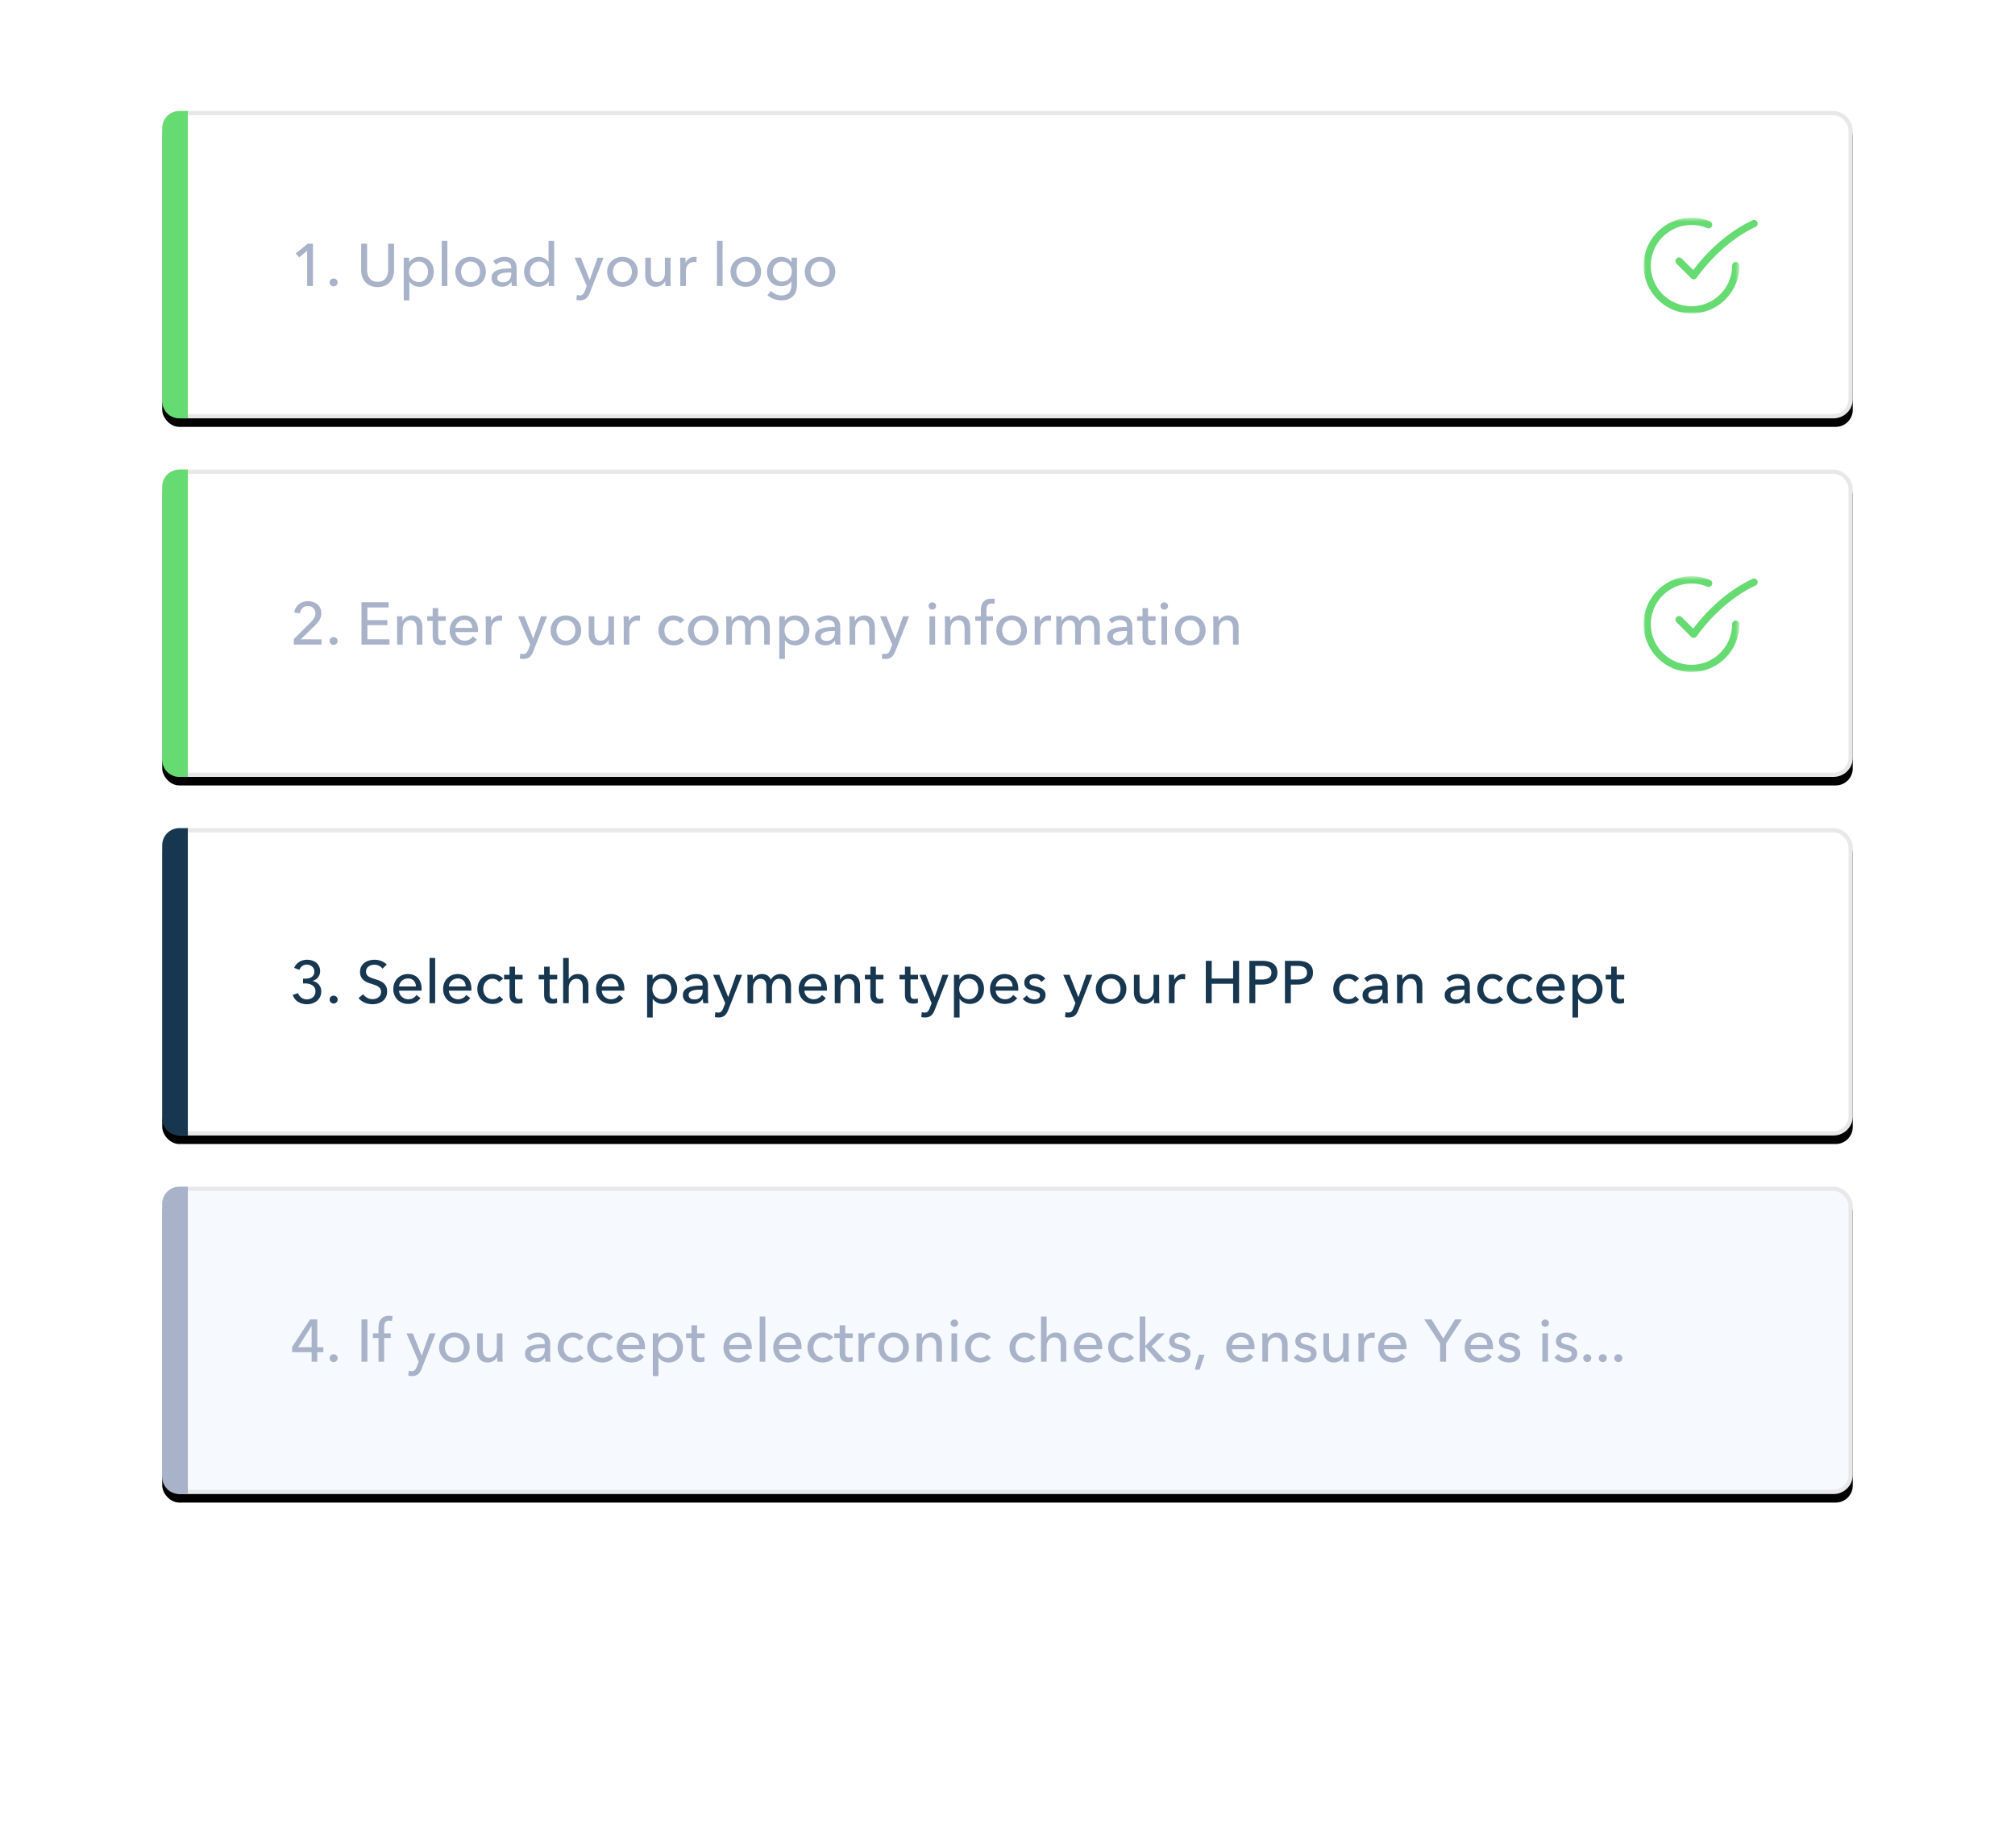 <svg width="472" height="433" viewBox="0 0 472 433" xmlns="http://www.w3.org/2000/svg" xmlns:xlink="http://www.w3.org/1999/xlink"><defs><rect id="b" width="396" height="72" rx="4"/><filter x="-2.1%" y="-9%" width="104.3%" height="123.6%" filterUnits="objectBoundingBox" id="a"><feOffset dy="2" in="SourceAlpha" result="shadowOffsetOuter1"/><feGaussianBlur stdDeviation="2.5" in="shadowOffsetOuter1" result="shadowBlurOuter1"/><feComposite in="shadowBlurOuter1" in2="SourceAlpha" operator="out" result="shadowBlurOuter1"/><feColorMatrix values="0 0 0 0 0.809 0 0 0 0 0.809 0 0 0 0 0.809 0 0 0 0.268 0" in="shadowBlurOuter1"/></filter><path id="c" d="M0 .563h22.438V23H0z"/><rect id="f" width="396" height="72" rx="4"/><filter x="-2.1%" y="-9%" width="104.3%" height="123.6%" filterUnits="objectBoundingBox" id="e"><feOffset dy="2" in="SourceAlpha" result="shadowOffsetOuter1"/><feGaussianBlur stdDeviation="2.5" in="shadowOffsetOuter1" result="shadowBlurOuter1"/><feComposite in="shadowBlurOuter1" in2="SourceAlpha" operator="out" result="shadowBlurOuter1"/><feColorMatrix values="0 0 0 0 0.809 0 0 0 0 0.809 0 0 0 0 0.809 0 0 0 0.268 0" in="shadowBlurOuter1"/></filter><path id="g" d="M0 .563h22.438V23H0z"/><rect id="j" width="396" height="72" rx="4"/><filter x="-2.1%" y="-9%" width="104.3%" height="123.6%" filterUnits="objectBoundingBox" id="i"><feOffset dy="2" in="SourceAlpha" result="shadowOffsetOuter1"/><feGaussianBlur stdDeviation="2.5" in="shadowOffsetOuter1" result="shadowBlurOuter1"/><feComposite in="shadowBlurOuter1" in2="SourceAlpha" operator="out" result="shadowBlurOuter1"/><feColorMatrix values="0 0 0 0 0.809 0 0 0 0 0.809 0 0 0 0 0.809 0 0 0 0.268 0" in="shadowBlurOuter1"/></filter><rect id="l" width="396" height="72" rx="4"/><filter x="-2.1%" y="-9%" width="104.3%" height="123.6%" filterUnits="objectBoundingBox" id="k"><feOffset dy="2" in="SourceAlpha" result="shadowOffsetOuter1"/><feGaussianBlur stdDeviation="2.5" in="shadowOffsetOuter1" result="shadowBlurOuter1"/><feComposite in="shadowBlurOuter1" in2="SourceAlpha" operator="out" result="shadowBlurOuter1"/><feColorMatrix values="0 0 0 0 0.809 0 0 0 0 0.809 0 0 0 0 0.809 0 0 0 0.268 0" in="shadowBlurOuter1"/></filter></defs><g fill="none" fill-rule="evenodd"><g transform="translate(38 26)"><use fill="#000" filter="url(#a)" xlink:href="#b"/><rect stroke="#E8E8E9" stroke-linejoin="square" fill="#FFF" x=".5" y=".5" width="395" height="71" rx="4"/></g><g transform="translate(385 50.437)"><mask id="d" fill="#fff"><use xlink:href="#c"/></mask><path d="M11.219 23C5.033 23-.001 17.968-.001 11.781 0 5.596 5.034.563 11.22.563c1.514 0 2.983.296 4.367.881a.851.851 0 0 1-.662 1.567 9.463 9.463 0 0 0-3.705-.748c-5.25 0-9.52 4.27-9.52 9.518 0 5.249 4.27 9.52 9.52 9.52 5.249 0 9.519-4.271 9.519-9.52a.85.85 0 0 1 1.7 0c0 6.187-5.033 11.219-11.22 11.219" fill="#66DB71" mask="url(#d)"/></g><path d="M396.743 65.434a.854.854 0 0 1-.6-.248l-3.424-3.423a.85.85 0 0 1 0-1.202.852.852 0 0 1 1.202-.001l2.712 2.712c1.65-2.227 6.592-8.266 13.922-11.678a.85.85 0 0 1 .717 1.54c-8.465 3.942-13.768 11.84-13.82 11.919a.849.849 0 0 1-.709.38M42 26h2v72h-2a4 4 0 0 1-4-4V30a4 4 0 0 1 4-4z" fill="#66DB71"/><path d="M73.306 67h-1.358v-8.26l-1.876 1.568-.798-.938 2.814-2.282h1.218V67zm5.782-.84a.908.908 0 0 1-.266.644.887.887 0 0 1-.672.28.905.905 0 0 1-.665-.273.873.873 0 0 1-.273-.637.9.9 0 0 1 .266-.651.899.899 0 0 1 .672-.273.91.91 0 0 1 .938.91zm9.366 1.092c-.653 0-1.223-.11-1.708-.329a3.46 3.46 0 0 1-1.204-.875 3.575 3.575 0 0 1-.707-1.253 4.68 4.68 0 0 1-.231-1.463v-6.244h1.386v6.16c0 .336.042.67.126 1.001.084.331.222.628.413.889.191.261.443.471.756.63s.702.238 1.169.238c.457 0 .845-.08 1.162-.238.317-.159.572-.369.763-.63a2.55 2.55 0 0 0 .413-.889c.084-.331.126-.665.126-1.001v-6.16h1.386v6.244c0 .504-.077.992-.231 1.463-.154.471-.39.889-.707 1.253a3.46 3.46 0 0 1-1.204.875c-.485.22-1.055.329-1.708.329zm7.434 3.108h-1.316v-9.996h1.288V61.4h.042c.215-.355.53-.646.945-.875.415-.229.898-.343 1.449-.343.495 0 .945.089 1.351.266s.756.425 1.05.742c.294.317.52.688.679 1.113.159.425.238.88.238 1.365s-.08.943-.238 1.372c-.159.43-.383.803-.672 1.12a3.12 3.12 0 0 1-1.05.749c-.41.182-.873.273-1.386.273a3.02 3.02 0 0 1-1.344-.308 2.432 2.432 0 0 1-.994-.868h-.042v4.354zm4.368-6.692c0-.308-.047-.607-.14-.896a2.285 2.285 0 0 0-.42-.77 2.012 2.012 0 0 0-.693-.532 2.213 2.213 0 0 0-.959-.196 2.111 2.111 0 0 0-1.624.728c-.196.224-.348.48-.455.77s-.161.593-.161.91.054.62.161.91.259.544.455.763c.196.22.432.394.707.525.275.13.581.196.917.196.364 0 .684-.068.959-.203a2.09 2.09 0 0 0 .693-.539c.187-.224.327-.48.42-.77s.14-.588.14-.896zM104.792 67h-1.316V56.416h1.316V67zm9.016-3.332c0 .513-.091.985-.273 1.414-.182.43-.434.8-.756 1.113s-.702.555-1.141.728a3.82 3.82 0 0 1-1.414.259 3.82 3.82 0 0 1-1.414-.259 3.334 3.334 0 0 1-1.134-.728 3.416 3.416 0 0 1-.749-1.113c-.182-.43-.273-.9-.273-1.414s.091-.982.273-1.407c.182-.425.432-.791.749-1.099a3.39 3.39 0 0 1 1.134-.721 3.82 3.82 0 0 1 1.414-.259c.504 0 .975.086 1.414.259a3.47 3.47 0 0 1 1.141.721c.322.308.574.674.756 1.099.182.425.273.894.273 1.407zm-1.372 0c0-.317-.049-.62-.147-.91a2.304 2.304 0 0 0-.427-.763 2.053 2.053 0 0 0-.693-.525 2.178 2.178 0 0 0-.945-.196c-.355 0-.67.065-.945.196s-.506.306-.693.525c-.187.22-.329.474-.427.763-.098.29-.147.593-.147.91s.049.62.147.91c.098.29.24.546.427.77.187.224.418.401.693.532.275.13.59.196.945.196s.67-.065.945-.196.506-.308.693-.532c.187-.224.329-.48.427-.77.098-.29.147-.593.147-.91zm7.322-.966c0-.495-.15-.861-.448-1.099s-.695-.357-1.19-.357c-.373 0-.726.072-1.057.217a2.678 2.678 0 0 0-.833.553l-.7-.84c.327-.308.726-.55 1.197-.728a4.28 4.28 0 0 1 1.519-.266c.476 0 .889.068 1.239.203.35.135.637.32.861.553.224.233.392.509.504.826.112.317.168.658.168 1.022v2.898c0 .224.007.46.021.707.014.247.04.45.077.609h-1.19a4.144 4.144 0 0 1-.112-.952h-.042c-.243.355-.548.63-.917.826-.369.196-.805.294-1.309.294a3.43 3.43 0 0 1-.819-.105 2.379 2.379 0 0 1-.777-.343 1.938 1.938 0 0 1-.581-.63c-.154-.261-.231-.583-.231-.966 0-.504.135-.903.406-1.197.27-.294.625-.518 1.064-.672a6.01 6.01 0 0 1 1.484-.301 19.57 19.57 0 0 1 1.666-.07v-.182zm-.322 1.134c-.327 0-.665.014-1.015.042-.35.028-.667.084-.952.168a1.8 1.8 0 0 0-.707.378c-.187.168-.28.392-.28.672 0 .196.04.36.119.49a.989.989 0 0 0 .315.322c.13.084.275.142.434.175.159.033.322.049.49.049.616 0 1.09-.184 1.421-.553.331-.369.497-.833.497-1.393v-.35h-.322zm9.072 2.114a2.449 2.449 0 0 1-1.029.917c-.434.21-.889.315-1.365.315-.513 0-.975-.091-1.386-.273-.41-.182-.76-.432-1.05-.749s-.513-.69-.672-1.12a3.925 3.925 0 0 1-.238-1.372c0-.485.08-.94.238-1.365.159-.425.385-.796.679-1.113a3.095 3.095 0 0 1 1.057-.742 3.39 3.39 0 0 1 1.358-.266c.541 0 1.013.114 1.414.343.401.229.719.506.952.833h.028v-4.942h1.316V67h-1.274v-1.05h-.028zm-4.368-2.282c0 .308.047.607.14.896.093.29.233.546.42.77.187.224.415.404.686.539.27.135.588.203.952.203.336 0 .642-.065.917-.196s.511-.306.707-.525c.196-.22.348-.474.455-.763s.161-.593.161-.91-.054-.62-.161-.91-.259-.546-.455-.77a2.111 2.111 0 0 0-1.624-.728c-.364 0-.681.065-.952.196-.27.13-.5.308-.686.532-.187.224-.327.48-.42.77s-.14.588-.14.896zm13.986 1.904h.028l1.834-5.208h1.4l-3.22 8.204c-.112.28-.233.53-.364.749a2.28 2.28 0 0 1-.462.56 1.907 1.907 0 0 1-.623.357 2.55 2.55 0 0 1-.847.126c-.14 0-.282-.007-.427-.021a3.015 3.015 0 0 1-.441-.077l.126-1.162c.224.075.443.112.658.112.345 0 .602-.096.77-.287.168-.191.322-.464.462-.819l.42-1.106-2.842-6.636h1.47l2.058 5.208zm11.256-1.904c0 .513-.091.985-.273 1.414-.182.43-.434.8-.756 1.113s-.702.555-1.141.728a3.82 3.82 0 0 1-1.414.259 3.82 3.82 0 0 1-1.414-.259 3.334 3.334 0 0 1-1.134-.728 3.416 3.416 0 0 1-.749-1.113c-.182-.43-.273-.9-.273-1.414s.091-.982.273-1.407c.182-.425.432-.791.749-1.099a3.39 3.39 0 0 1 1.134-.721 3.82 3.82 0 0 1 1.414-.259c.504 0 .975.086 1.414.259a3.47 3.47 0 0 1 1.141.721c.322.308.574.674.756 1.099.182.425.273.894.273 1.407zm-1.372 0c0-.317-.049-.62-.147-.91a2.304 2.304 0 0 0-.427-.763 2.053 2.053 0 0 0-.693-.525 2.178 2.178 0 0 0-.945-.196c-.355 0-.67.065-.945.196s-.506.306-.693.525c-.187.22-.329.474-.427.763-.098.29-.147.593-.147.91s.049.62.147.91c.098.29.24.546.427.77.187.224.418.401.693.532.275.13.59.196.945.196s.67-.065.945-.196.506-.308.693-.532c.187-.224.329-.48.427-.77.098-.29.147-.593.147-.91zM155.878 67a8.659 8.659 0 0 1-.042-.567 12.196 12.196 0 0 1-.014-.525h-.028c-.168.355-.45.656-.847.903a2.45 2.45 0 0 1-1.323.371c-.43 0-.8-.07-1.113-.21a2.054 2.054 0 0 1-.77-.581c-.2-.247-.35-.534-.448-.861a3.637 3.637 0 0 1-.147-1.05v-4.116h1.316v3.668c0 .27.021.53.063.777.042.247.119.464.231.651.112.187.266.336.462.448.196.112.448.168.756.168.532 0 .961-.198 1.288-.595.327-.397.49-.926.49-1.589v-3.528h1.316v5.208a21.514 21.514 0 0 0 .056 1.428h-1.246zm3.472-5.208c0-.177-.005-.406-.014-.686a14.092 14.092 0 0 0-.042-.742h1.246a8.659 8.659 0 0 1 .042.581c.01.22.014.399.014.539h.042c.187-.392.46-.707.819-.945.36-.238.763-.357 1.211-.357.205 0 .378.019.518.056l-.056 1.218a2.475 2.475 0 0 0-.602-.07c-.317 0-.593.058-.826.175a1.687 1.687 0 0 0-.581.469 1.983 1.983 0 0 0-.343.679 2.866 2.866 0 0 0-.112.805V67h-1.316v-5.208zM169.262 67h-1.316V56.416h1.316V67zm9.016-3.332c0 .513-.091.985-.273 1.414-.182.43-.434.8-.756 1.113s-.702.555-1.141.728a3.82 3.82 0 0 1-1.414.259 3.82 3.82 0 0 1-1.414-.259 3.334 3.334 0 0 1-1.134-.728 3.416 3.416 0 0 1-.749-1.113c-.182-.43-.273-.9-.273-1.414s.091-.982.273-1.407c.182-.425.432-.791.749-1.099a3.39 3.39 0 0 1 1.134-.721 3.82 3.82 0 0 1 1.414-.259c.504 0 .975.086 1.414.259a3.47 3.47 0 0 1 1.141.721c.322.308.574.674.756 1.099.182.425.273.894.273 1.407zm-1.372 0c0-.317-.049-.62-.147-.91a2.304 2.304 0 0 0-.427-.763 2.053 2.053 0 0 0-.693-.525 2.178 2.178 0 0 0-.945-.196c-.355 0-.67.065-.945.196s-.506.306-.693.525c-.187.22-.329.474-.427.763-.098.29-.147.593-.147.91s.049.62.147.91c.098.29.24.546.427.77.187.224.418.401.693.532.275.13.59.196.945.196s.67-.065.945-.196.506-.308.693-.532c.187-.224.329-.48.427-.77.098-.29.147-.593.147-.91zm3.71 4.466c.29.327.651.588 1.085.784.434.196.88.294 1.337.294.439 0 .807-.063 1.106-.189.299-.126.539-.299.721-.518.182-.22.313-.478.392-.777.08-.299.119-.62.119-.966v-.854h-.028a2.336 2.336 0 0 1-.994.854 3.14 3.14 0 0 1-1.344.294c-.504 0-.964-.089-1.379-.266s-.768-.42-1.057-.728a3.272 3.272 0 0 1-.672-1.085c-.159-.415-.238-.861-.238-1.337s.08-.924.238-1.344c.159-.42.383-.786.672-1.099.29-.313.64-.56 1.05-.742a3.35 3.35 0 0 1 1.372-.273c.476 0 .931.103 1.365.308a2.35 2.35 0 0 1 1.029.938h.028v-1.064h1.274v6.3c0 .485-.06.95-.182 1.393a3.027 3.027 0 0 1-.616 1.176 3.09 3.09 0 0 1-1.134.819c-.467.205-1.045.308-1.736.308-.579 0-1.16-.105-1.743-.315a4.436 4.436 0 0 1-1.505-.889l.84-1.022zm.406-4.522c0 .308.049.602.147.882a2.187 2.187 0 0 0 1.127 1.26c.27.13.579.196.924.196a2.3 2.3 0 0 0 .924-.182 2.11 2.11 0 0 0 1.169-1.239c.107-.285.161-.59.161-.917a2.49 2.49 0 0 0-.161-.896 2.26 2.26 0 0 0-.462-.742 2.177 2.177 0 0 0-1.631-.7c-.345 0-.653.063-.924.189a2.16 2.16 0 0 0-.693.504c-.191.21-.336.457-.434.742a2.755 2.755 0 0 0-.147.903zm14.644.056c0 .513-.091.985-.273 1.414-.182.43-.434.8-.756 1.113s-.702.555-1.141.728a3.82 3.82 0 0 1-1.414.259 3.82 3.82 0 0 1-1.414-.259 3.334 3.334 0 0 1-1.134-.728 3.416 3.416 0 0 1-.749-1.113c-.182-.43-.273-.9-.273-1.414s.091-.982.273-1.407c.182-.425.432-.791.749-1.099a3.39 3.39 0 0 1 1.134-.721 3.82 3.82 0 0 1 1.414-.259c.504 0 .975.086 1.414.259a3.47 3.47 0 0 1 1.141.721c.322.308.574.674.756 1.099.182.425.273.894.273 1.407zm-1.372 0c0-.317-.049-.62-.147-.91a2.304 2.304 0 0 0-.427-.763 2.053 2.053 0 0 0-.693-.525 2.178 2.178 0 0 0-.945-.196c-.355 0-.67.065-.945.196s-.506.306-.693.525c-.187.22-.329.474-.427.763-.098.29-.147.593-.147.91s.049.62.147.91c.098.29.24.546.427.77.187.224.418.401.693.532.275.13.59.196.945.196s.67-.065.945-.196.506-.308.693-.532c.187-.224.329-.48.427-.77.098-.29.147-.593.147-.91z" fill="#A8B2C8"/><g transform="translate(38 110)"><use fill="#000" filter="url(#e)" xlink:href="#f"/><rect stroke="#E8E8E9" stroke-linejoin="square" fill="#FFF" x=".5" y=".5" width="395" height="71" rx="4"/></g><g transform="translate(385 134.436)"><mask id="h" fill="#fff"><use xlink:href="#g"/></mask><path d="M11.219 23C5.033 23-.001 17.968-.001 11.781 0 5.596 5.034.563 11.22.563c1.514 0 2.983.296 4.367.881a.851.851 0 0 1-.662 1.567 9.463 9.463 0 0 0-3.705-.748c-5.25 0-9.52 4.27-9.52 9.518 0 5.249 4.27 9.52 9.52 9.52 5.249 0 9.519-4.271 9.519-9.52a.85.85 0 0 1 1.7 0c0 6.187-5.033 11.219-11.22 11.219" fill="#66DB71" mask="url(#h)"/></g><path d="M396.743 149.434a.854.854 0 0 1-.6-.248l-3.424-3.423a.85.85 0 0 1 0-1.202.852.852 0 0 1 1.202-.001l2.712 2.712c1.65-2.227 6.592-8.266 13.922-11.678a.85.85 0 0 1 .717 1.54c-8.465 3.942-13.768 11.84-13.82 11.919a.849.849 0 0 1-.709.38M42 110h2v72h-2a4 4 0 0 1-4-4v-64a4 4 0 0 1 4-4z" fill="#66DB71"/><path d="M75.308 151H68.84v-1.302l3.948-3.92c.299-.308.555-.63.77-.966.215-.336.322-.714.322-1.134a1.73 1.73 0 0 0-.14-.707 1.65 1.65 0 0 0-.378-.539 1.633 1.633 0 0 0-.56-.343 1.964 1.964 0 0 0-.686-.119c-.504 0-.92.161-1.246.483-.327.322-.532.735-.616 1.239l-1.33-.224a3.01 3.01 0 0 1 .357-1.043c.182-.322.413-.602.693-.84a3.07 3.07 0 0 1 .973-.553c.369-.13.763-.196 1.183-.196.41 0 .805.06 1.183.182a3.07 3.07 0 0 1 1.001.532c.29.233.52.527.693.882.173.355.259.76.259 1.218 0 .317-.042.611-.126.882a3.558 3.558 0 0 1-.343.77 4.49 4.49 0 0 1-.511.693c-.196.22-.401.436-.616.651l-3.22 3.136h4.858V151zm3.78-.84a.908.908 0 0 1-.266.644.887.887 0 0 1-.672.28.905.905 0 0 1-.665-.273.873.873 0 0 1-.273-.637.9.9 0 0 1 .266-.651.899.899 0 0 1 .672-.273.91.91 0 0 1 .938.91zm6.972-.392h5.18V151h-6.566v-9.912h6.356v1.218h-4.97v2.968h4.676v1.19H86.06v3.304zm8.148-5.404a12.25 12.25 0 0 1 .056 1.092h.042c.084-.177.198-.343.343-.497a2.484 2.484 0 0 1 .497-.406 2.488 2.488 0 0 1 1.316-.371c.43 0 .798.072 1.106.217a2.237 2.237 0 0 1 1.225 1.435c.098.327.147.677.147 1.05V151h-1.316v-3.682c0-.27-.021-.527-.063-.77a1.854 1.854 0 0 0-.231-.644 1.252 1.252 0 0 0-.462-.448c-.196-.112-.448-.168-.756-.168-.523 0-.95.198-1.281.595-.331.397-.497.926-.497 1.589V151h-1.316v-5.208c0-.177-.005-.406-.014-.686a14.093 14.093 0 0 0-.042-.742h1.246zm10.206 1.078h-1.764v3.458c0 .401.075.688.224.861.15.173.387.259.714.259.121 0 .252-.014.392-.042a1.5 1.5 0 0 0 .378-.126l.042 1.078c-.159.056-.334.1-.525.133a3.53 3.53 0 0 1-.595.049c-.625 0-1.104-.173-1.435-.518-.331-.345-.497-.863-.497-1.554v-3.598h-1.274v-1.078h1.274v-1.904h1.302v1.904h1.764v1.078zm6.216 1.652a2.503 2.503 0 0 0-.133-.735 1.687 1.687 0 0 0-.35-.595 1.645 1.645 0 0 0-.574-.399 2.032 2.032 0 0 0-.805-.147 2.127 2.127 0 0 0-1.435.546 2.102 2.102 0 0 0-.448.595 1.898 1.898 0 0 0-.203.735h3.948zm1.33.532v.224c0 .075-.005.15-.014.224h-5.264c.01.28.072.544.189.791s.273.462.469.644a2.175 2.175 0 0 0 1.498.581c.448 0 .835-.098 1.162-.294.327-.196.583-.434.77-.714l.924.742a3.28 3.28 0 0 1-1.253 1.029c-.48.22-1.015.329-1.603.329-.504 0-.97-.084-1.4-.252a3.236 3.236 0 0 1-1.106-.707c-.308-.303-.55-.67-.728-1.099s-.266-.905-.266-1.428c0-.513.086-.987.259-1.421.173-.434.413-.805.721-1.113a3.301 3.301 0 0 1 1.092-.721c.42-.173.873-.259 1.358-.259.485 0 .926.08 1.323.238.397.159.733.387 1.008.686.275.299.488.66.637 1.085.15.425.224.903.224 1.435zm1.834-1.834c0-.177-.005-.406-.014-.686a14.093 14.093 0 0 0-.042-.742h1.246a13.226 13.226 0 0 1 .056 1.12h.042c.187-.392.46-.707.819-.945.36-.238.763-.357 1.211-.357.205 0 .378.019.518.056l-.056 1.218a2.475 2.475 0 0 0-.602-.07c-.317 0-.593.058-.826.175a1.687 1.687 0 0 0-.581.469 1.983 1.983 0 0 0-.343.679 2.866 2.866 0 0 0-.112.805V151h-1.316v-5.208zm11.088 3.78h.028l1.834-5.208h1.4l-3.22 8.204c-.112.28-.233.53-.364.749a2.28 2.28 0 0 1-.462.56 1.907 1.907 0 0 1-.623.357 2.55 2.55 0 0 1-.847.126c-.14 0-.282-.007-.427-.021a3.015 3.015 0 0 1-.441-.077l.126-1.162c.224.075.443.112.658.112.345 0 .602-.096.77-.287.168-.191.322-.464.462-.819l.42-1.106-2.842-6.636h1.47l2.058 5.208zm11.256-1.904c0 .513-.091.985-.273 1.414-.182.43-.434.8-.756 1.113s-.702.555-1.141.728a3.82 3.82 0 0 1-1.414.259 3.82 3.82 0 0 1-1.414-.259 3.334 3.334 0 0 1-1.134-.728 3.416 3.416 0 0 1-.749-1.113c-.182-.43-.273-.9-.273-1.414s.091-.982.273-1.407c.182-.425.432-.791.749-1.099a3.39 3.39 0 0 1 1.134-.721 3.82 3.82 0 0 1 1.414-.259c.504 0 .975.086 1.414.259a3.47 3.47 0 0 1 1.141.721c.322.308.574.674.756 1.099.182.425.273.894.273 1.407zm-1.372 0c0-.317-.049-.62-.147-.91a2.304 2.304 0 0 0-.427-.763 2.053 2.053 0 0 0-.693-.525 2.178 2.178 0 0 0-.945-.196c-.355 0-.67.065-.945.196s-.506.306-.693.525c-.187.22-.329.474-.427.763-.098.29-.147.593-.147.91s.049.62.147.91c.098.29.24.546.427.77.187.224.418.401.693.532.275.13.59.196.945.196s.67-.065.945-.196.506-.308.693-.532c.187-.224.329-.48.427-.77.098-.29.147-.593.147-.91zm7.868 3.332a8.659 8.659 0 0 1-.042-.567 12.196 12.196 0 0 1-.014-.525h-.028c-.168.355-.45.656-.847.903a2.45 2.45 0 0 1-1.323.371c-.43 0-.8-.07-1.113-.21a2.054 2.054 0 0 1-.77-.581c-.2-.247-.35-.534-.448-.861a3.637 3.637 0 0 1-.147-1.05v-4.116h1.316v3.668c0 .27.021.53.063.777.042.247.119.464.231.651.112.187.266.336.462.448.196.112.448.168.756.168.532 0 .961-.198 1.288-.595.327-.397.49-.926.49-1.589v-3.528h1.316v5.208a21.514 21.514 0 0 0 .056 1.428h-1.246zm3.472-5.208c0-.177-.005-.406-.014-.686a14.092 14.092 0 0 0-.042-.742h1.246a8.659 8.659 0 0 1 .042.581c.01.22.014.399.014.539h.042c.187-.392.46-.707.819-.945.36-.238.763-.357 1.211-.357.205 0 .378.019.518.056l-.056 1.218a2.475 2.475 0 0 0-.602-.07c-.317 0-.593.058-.826.175a1.687 1.687 0 0 0-.581.469 1.983 1.983 0 0 0-.343.679 2.866 2.866 0 0 0-.112.805V151h-1.316v-5.208zm13.216.252a1.611 1.611 0 0 0-.63-.539 1.924 1.924 0 0 0-.896-.217c-.345 0-.651.065-.917.196s-.492.306-.679.525c-.187.22-.329.474-.427.763-.098.29-.147.593-.147.91s.049.62.147.91c.098.29.24.544.427.763.187.22.415.394.686.525.27.13.579.196.924.196.336 0 .642-.065.917-.196s.502-.308.679-.532l.882.798a2.85 2.85 0 0 1-1.05.763c-.42.182-.896.273-1.428.273-.513 0-.987-.084-1.421-.252a3.373 3.373 0 0 1-1.127-.707 3.26 3.26 0 0 1-.749-1.099 3.66 3.66 0 0 1-.273-1.442c0-.523.089-.999.266-1.428a3.25 3.25 0 0 1 .742-1.106 3.316 3.316 0 0 1 1.127-.714 3.864 3.864 0 0 1 1.407-.252c.467 0 .931.093 1.393.28.462.187.828.457 1.099.812l-.952.77zm8.988 1.624c0 .513-.091.985-.273 1.414-.182.43-.434.8-.756 1.113s-.702.555-1.141.728a3.82 3.82 0 0 1-1.414.259 3.82 3.82 0 0 1-1.414-.259 3.334 3.334 0 0 1-1.134-.728 3.416 3.416 0 0 1-.749-1.113c-.182-.43-.273-.9-.273-1.414s.091-.982.273-1.407c.182-.425.432-.791.749-1.099a3.39 3.39 0 0 1 1.134-.721 3.82 3.82 0 0 1 1.414-.259c.504 0 .975.086 1.414.259a3.47 3.47 0 0 1 1.141.721c.322.308.574.674.756 1.099.182.425.273.894.273 1.407zm-1.372 0c0-.317-.049-.62-.147-.91a2.304 2.304 0 0 0-.427-.763 2.053 2.053 0 0 0-.693-.525 2.178 2.178 0 0 0-.945-.196c-.355 0-.67.065-.945.196s-.506.306-.693.525c-.187.22-.329.474-.427.763-.098.29-.147.593-.147.91s.049.62.147.91c.098.29.24.546.427.77.187.224.418.401.693.532.275.13.59.196.945.196s.67-.065.945-.196.506-.308.693-.532c.187-.224.329-.48.427-.77.098-.29.147-.593.147-.91zm4.48-2.212c.168-.355.436-.656.805-.903.369-.247.805-.371 1.309-.371a2.4 2.4 0 0 1 1.211.308c.36.205.642.546.847 1.022.224-.43.537-.758.938-.987.401-.229.84-.343 1.316-.343.43 0 .798.072 1.106.217a2.237 2.237 0 0 1 1.225 1.435c.098.327.147.677.147 1.05V151h-1.316v-3.682c0-.27-.023-.527-.07-.77a1.961 1.961 0 0 0-.238-.644 1.287 1.287 0 0 0-.448-.448c-.187-.112-.425-.168-.714-.168-.299 0-.555.063-.77.189s-.39.29-.525.49a2.07 2.07 0 0 0-.294.679 3.278 3.278 0 0 0-.091.77V151h-1.316v-3.948c0-.261-.023-.5-.07-.714a1.452 1.452 0 0 0-.238-.553c-.112-.154-.257-.275-.434-.364s-.397-.133-.658-.133c-.485 0-.889.198-1.211.595-.322.397-.483.926-.483 1.589V151h-1.316v-5.208c0-.177-.005-.406-.014-.686a14.092 14.092 0 0 0-.042-.742h1.246a12.25 12.25 0 0 1 .056 1.092h.042zm12.446 8.904h-1.316v-9.996h1.288v1.036h.042c.215-.355.53-.646.945-.875.415-.229.898-.343 1.449-.343.495 0 .945.089 1.351.266s.756.425 1.05.742c.294.317.52.688.679 1.113.159.425.238.88.238 1.365s-.08.943-.238 1.372c-.159.43-.383.803-.672 1.12a3.12 3.12 0 0 1-1.05.749c-.41.182-.873.273-1.386.273a3.02 3.02 0 0 1-1.344-.308 2.432 2.432 0 0 1-.994-.868h-.042v4.354zm4.368-6.692c0-.308-.047-.607-.14-.896a2.285 2.285 0 0 0-.42-.77 2.012 2.012 0 0 0-.693-.532 2.213 2.213 0 0 0-.959-.196 2.111 2.111 0 0 0-1.624.728c-.196.224-.348.48-.455.77s-.161.593-.161.91.054.62.161.91.259.544.455.763c.196.22.432.394.707.525.275.13.581.196.917.196.364 0 .684-.068.959-.203a2.09 2.09 0 0 0 .693-.539c.187-.224.327-.48.42-.77s.14-.588.14-.896zm7.322-.966c0-.495-.15-.861-.448-1.099s-.695-.357-1.19-.357c-.373 0-.726.072-1.057.217a2.678 2.678 0 0 0-.833.553l-.7-.84c.327-.308.726-.55 1.197-.728a4.28 4.28 0 0 1 1.519-.266c.476 0 .889.068 1.239.203.35.135.637.32.861.553.224.233.392.509.504.826.112.317.168.658.168 1.022v2.898c0 .224.007.46.021.707.014.247.04.45.077.609h-1.19a4.144 4.144 0 0 1-.112-.952h-.042c-.243.355-.548.63-.917.826-.369.196-.805.294-1.309.294a3.43 3.43 0 0 1-.819-.105 2.379 2.379 0 0 1-.777-.343 1.938 1.938 0 0 1-.581-.63c-.154-.261-.231-.583-.231-.966 0-.504.135-.903.406-1.197.27-.294.625-.518 1.064-.672a6.01 6.01 0 0 1 1.484-.301 19.57 19.57 0 0 1 1.666-.07v-.182zm-.322 1.134c-.327 0-.665.014-1.015.042-.35.028-.667.084-.952.168a1.8 1.8 0 0 0-.707.378c-.187.168-.28.392-.28.672 0 .196.04.36.119.49a.989.989 0 0 0 .315.322c.13.084.275.142.434.175.159.033.322.049.49.049.616 0 1.09-.184 1.421-.553.331-.369.497-.833.497-1.393v-.35h-.322zm4.97-3.472a12.25 12.25 0 0 1 .056 1.092h.042c.084-.177.198-.343.343-.497a2.484 2.484 0 0 1 .497-.406 2.488 2.488 0 0 1 1.316-.371c.43 0 .798.072 1.106.217a2.237 2.237 0 0 1 1.225 1.435c.098.327.147.677.147 1.05V151h-1.316v-3.682c0-.27-.021-.527-.063-.77a1.854 1.854 0 0 0-.231-.644 1.252 1.252 0 0 0-.462-.448c-.196-.112-.448-.168-.756-.168-.523 0-.95.198-1.281.595-.331.397-.497.926-.497 1.589V151h-1.316v-5.208c0-.177-.005-.406-.014-.686a14.092 14.092 0 0 0-.042-.742h1.246zm9.478 5.208h.028l1.834-5.208h1.4l-3.22 8.204c-.112.28-.233.53-.364.749a2.28 2.28 0 0 1-.462.56 1.907 1.907 0 0 1-.623.357 2.55 2.55 0 0 1-.847.126c-.14 0-.282-.007-.427-.021a3.015 3.015 0 0 1-.441-.077l.126-1.162c.224.075.443.112.658.112.345 0 .602-.096.77-.287.168-.191.322-.464.462-.819l.42-1.106-2.842-6.636h1.47l2.058 5.208zm9.366 1.428h-1.316v-6.636h1.316V151zm.224-9.03a.782.782 0 0 1-.259.602.888.888 0 0 1-.623.238.85.85 0 0 1-.616-.245.799.799 0 0 1-.252-.595c0-.243.084-.446.252-.609a.85.85 0 0 1 .616-.245c.243 0 .45.082.623.245a.804.804 0 0 1 .259.609zm3.262 2.394a12.25 12.25 0 0 1 .056 1.092h.042c.084-.177.198-.343.343-.497a2.484 2.484 0 0 1 .497-.406 2.488 2.488 0 0 1 1.316-.371c.43 0 .798.072 1.106.217a2.237 2.237 0 0 1 1.225 1.435c.098.327.147.677.147 1.05V151h-1.316v-3.682c0-.27-.021-.527-.063-.77a1.854 1.854 0 0 0-.231-.644 1.252 1.252 0 0 0-.462-.448c-.196-.112-.448-.168-.756-.168-.523 0-.95.198-1.281.595-.331.397-.497.926-.497 1.589V151h-1.316v-5.208c0-.177-.005-.406-.014-.686a14.092 14.092 0 0 0-.042-.742h1.246zm10.08 1.078h-1.54V151h-1.316v-5.558h-1.316v-1.078h1.316v-1.386c0-.392.044-.754.133-1.085a2.24 2.24 0 0 1 .434-.861c.2-.243.457-.434.77-.574.313-.14.693-.21 1.141-.21.317 0 .593.033.826.098l-.154 1.134a3.655 3.655 0 0 0-.308-.07 1.966 1.966 0 0 0-.35-.028c-.252 0-.455.044-.609.133a.937.937 0 0 0-.357.357c-.084.15-.14.32-.168.511a4.106 4.106 0 0 0-.042.595v1.386h1.54v1.078zm7.938 2.226c0 .513-.091.985-.273 1.414-.182.43-.434.8-.756 1.113s-.702.555-1.141.728a3.82 3.82 0 0 1-1.414.259 3.82 3.82 0 0 1-1.414-.259 3.334 3.334 0 0 1-1.134-.728 3.416 3.416 0 0 1-.749-1.113c-.182-.43-.273-.9-.273-1.414s.091-.982.273-1.407c.182-.425.432-.791.749-1.099a3.39 3.39 0 0 1 1.134-.721 3.82 3.82 0 0 1 1.414-.259c.504 0 .975.086 1.414.259a3.47 3.47 0 0 1 1.141.721c.322.308.574.674.756 1.099.182.425.273.894.273 1.407zm-1.372 0c0-.317-.049-.62-.147-.91a2.304 2.304 0 0 0-.427-.763 2.053 2.053 0 0 0-.693-.525 2.178 2.178 0 0 0-.945-.196c-.355 0-.67.065-.945.196s-.506.306-.693.525c-.187.22-.329.474-.427.763-.098.29-.147.593-.147.91s.049.62.147.91c.098.29.24.546.427.77.187.224.418.401.693.532.275.13.59.196.945.196s.67-.065.945-.196.506-.308.693-.532c.187-.224.329-.48.427-.77.098-.29.147-.593.147-.91zm3.192-1.876c0-.177-.005-.406-.014-.686a14.092 14.092 0 0 0-.042-.742h1.246a8.659 8.659 0 0 1 .042.581c.01.22.014.399.014.539h.042c.187-.392.46-.707.819-.945.36-.238.763-.357 1.211-.357.205 0 .378.019.518.056l-.056 1.218a2.475 2.475 0 0 0-.602-.07c-.317 0-.593.058-.826.175a1.687 1.687 0 0 0-.581.469 1.983 1.983 0 0 0-.343.679 2.866 2.866 0 0 0-.112.805V151h-1.316v-5.208zm6.356-.336c.168-.355.436-.656.805-.903.369-.247.805-.371 1.309-.371a2.4 2.4 0 0 1 1.211.308c.36.205.642.546.847 1.022.224-.43.537-.758.938-.987.401-.229.84-.343 1.316-.343.43 0 .798.072 1.106.217a2.237 2.237 0 0 1 1.225 1.435c.098.327.147.677.147 1.05V151h-1.316v-3.682c0-.27-.023-.527-.07-.77a1.961 1.961 0 0 0-.238-.644 1.287 1.287 0 0 0-.448-.448c-.187-.112-.425-.168-.714-.168-.299 0-.555.063-.77.189s-.39.29-.525.49a2.07 2.07 0 0 0-.294.679 3.278 3.278 0 0 0-.091.77V151h-1.316v-3.948c0-.261-.023-.5-.07-.714a1.452 1.452 0 0 0-.238-.553c-.112-.154-.257-.275-.434-.364s-.397-.133-.658-.133c-.485 0-.889.198-1.211.595-.322.397-.483.926-.483 1.589V151h-1.316v-5.208c0-.177-.005-.406-.014-.686a14.092 14.092 0 0 0-.042-.742h1.246a12.25 12.25 0 0 1 .056 1.092h.042zm15.26 1.246c0-.495-.15-.861-.448-1.099s-.695-.357-1.19-.357c-.373 0-.726.072-1.057.217a2.678 2.678 0 0 0-.833.553l-.7-.84c.327-.308.726-.55 1.197-.728a4.28 4.28 0 0 1 1.519-.266c.476 0 .889.068 1.239.203.35.135.637.32.861.553.224.233.392.509.504.826.112.317.168.658.168 1.022v2.898c0 .224.007.46.021.707.014.247.04.45.077.609h-1.19a4.144 4.144 0 0 1-.112-.952H264c-.243.355-.548.63-.917.826-.369.196-.805.294-1.309.294a3.43 3.43 0 0 1-.819-.105 2.379 2.379 0 0 1-.777-.343 1.938 1.938 0 0 1-.581-.63c-.154-.261-.231-.583-.231-.966 0-.504.135-.903.406-1.197.27-.294.625-.518 1.064-.672a6.01 6.01 0 0 1 1.484-.301 19.57 19.57 0 0 1 1.666-.07v-.182zm-.322 1.134c-.327 0-.665.014-1.015.042-.35.028-.667.084-.952.168a1.8 1.8 0 0 0-.707.378c-.187.168-.28.392-.28.672 0 .196.04.36.119.49a.989.989 0 0 0 .315.322c.13.084.275.142.434.175.159.033.322.049.49.049.616 0 1.09-.184 1.421-.553.331-.369.497-.833.497-1.393v-.35h-.322zm7.028-2.394h-1.764v3.458c0 .401.075.688.224.861.15.173.387.259.714.259.121 0 .252-.014.392-.042a1.5 1.5 0 0 0 .378-.126l.042 1.078c-.159.056-.334.1-.525.133a3.53 3.53 0 0 1-.595.049c-.625 0-1.104-.173-1.435-.518-.331-.345-.497-.863-.497-1.554v-3.598h-1.274v-1.078h1.274v-1.904h1.302v1.904h1.764v1.078zM273.38 151h-1.316v-6.636h1.316V151zm.224-9.03a.782.782 0 0 1-.259.602.888.888 0 0 1-.623.238.85.85 0 0 1-.616-.245.799.799 0 0 1-.252-.595c0-.243.084-.446.252-.609a.85.85 0 0 1 .616-.245c.243 0 .45.082.623.245a.804.804 0 0 1 .259.609zm8.792 5.698c0 .513-.091.985-.273 1.414-.182.43-.434.8-.756 1.113s-.702.555-1.141.728a3.82 3.82 0 0 1-1.414.259 3.82 3.82 0 0 1-1.414-.259 3.334 3.334 0 0 1-1.134-.728 3.416 3.416 0 0 1-.749-1.113c-.182-.43-.273-.9-.273-1.414s.091-.982.273-1.407c.182-.425.432-.791.749-1.099a3.39 3.39 0 0 1 1.134-.721 3.82 3.82 0 0 1 1.414-.259c.504 0 .975.086 1.414.259a3.47 3.47 0 0 1 1.141.721c.322.308.574.674.756 1.099.182.425.273.894.273 1.407zm-1.372 0c0-.317-.049-.62-.147-.91a2.304 2.304 0 0 0-.427-.763 2.053 2.053 0 0 0-.693-.525 2.178 2.178 0 0 0-.945-.196c-.355 0-.67.065-.945.196s-.506.306-.693.525c-.187.22-.329.474-.427.763-.098.29-.147.593-.147.91s.049.62.147.91c.098.29.24.546.427.77.187.224.418.401.693.532.275.13.59.196.945.196s.67-.065.945-.196.506-.308.693-.532c.187-.224.329-.48.427-.77.098-.29.147-.593.147-.91zm4.382-3.304a12.25 12.25 0 0 1 .056 1.092h.042c.084-.177.198-.343.343-.497a2.484 2.484 0 0 1 .497-.406 2.488 2.488 0 0 1 1.316-.371c.43 0 .798.072 1.106.217a2.237 2.237 0 0 1 1.225 1.435c.098.327.147.677.147 1.05V151h-1.316v-3.682c0-.27-.021-.527-.063-.77a1.854 1.854 0 0 0-.231-.644 1.252 1.252 0 0 0-.462-.448c-.196-.112-.448-.168-.756-.168-.523 0-.95.198-1.281.595-.331.397-.497.926-.497 1.589V151h-1.316v-5.208c0-.177-.005-.406-.014-.686a14.092 14.092 0 0 0-.042-.742h1.246z" fill="#A8B2C8"/><g transform="translate(38 194)"><use fill="#000" filter="url(#i)" xlink:href="#j"/><rect stroke="#E8E8E9" stroke-linejoin="square" fill="#FFF" x=".5" y=".5" width="395" height="71" rx="4"/></g><path d="M42 194h2v72h-2a4 4 0 0 1-4-4v-64a4 4 0 0 1 4-4zm28.982 35.26h.434c.28 0 .553-.026.819-.077a2.09 2.09 0 0 0 .707-.266c.205-.126.371-.296.497-.511s.189-.48.189-.798c0-.252-.047-.478-.14-.679-.093-.2-.222-.371-.385-.511s-.35-.25-.56-.329a1.867 1.867 0 0 0-.665-.119c-.42 0-.777.107-1.071.322a1.957 1.957 0 0 0-.665.896l-1.232-.434a2.932 2.932 0 0 1 1.169-1.407c.537-.34 1.155-.511 1.855-.511.41 0 .8.058 1.169.175s.693.287.973.511c.28.224.502.504.665.84.163.336.245.723.245 1.162 0 .28-.044.541-.133.784a2.378 2.378 0 0 1-.364.658 2.284 2.284 0 0 1-.553.504c-.215.14-.448.243-.7.308v.028c.29.056.558.154.805.294.247.14.46.315.637.525a2.46 2.46 0 0 1 .574 1.603c0 .495-.093.931-.28 1.309-.187.378-.434.693-.742.945s-.663.443-1.064.574a3.955 3.955 0 0 1-1.232.196c-.784 0-1.475-.177-2.072-.532-.597-.355-1.031-.905-1.302-1.652l1.26-.42c.15.43.404.78.763 1.05.36.27.8.406 1.323.406.252 0 .497-.04.735-.119a1.902 1.902 0 0 0 .637-.357 1.76 1.76 0 0 0 .448-.588 1.89 1.89 0 0 0 .168-.826c0-.345-.075-.635-.224-.868a1.776 1.776 0 0 0-.581-.567 2.49 2.49 0 0 0-.805-.308 4.423 4.423 0 0 0-.882-.091h-.42v-1.12zm8.106 4.9a.908.908 0 0 1-.266.644.887.887 0 0 1-.672.28.905.905 0 0 1-.665-.273.873.873 0 0 1-.273-.637.9.9 0 0 1 .266-.651.899.899 0 0 1 .672-.273.91.91 0 0 1 .938.91zm10.514-7.238a2.21 2.21 0 0 0-.798-.665 2.444 2.444 0 0 0-1.134-.259c-.224 0-.45.03-.679.091a1.867 1.867 0 0 0-.623.294 1.623 1.623 0 0 0-.455.504 1.41 1.41 0 0 0-.175.721c0 .27.054.497.161.679.107.182.252.336.434.462s.397.233.644.322.511.18.791.273c.336.103.677.22 1.022.35.345.13.658.303.938.518.28.215.509.483.686.805.177.322.266.73.266 1.225 0 .513-.096.959-.287 1.337-.191.378-.446.69-.763.938a3.25 3.25 0 0 1-1.099.553 4.545 4.545 0 0 1-1.281.182 4.67 4.67 0 0 1-1.813-.364 3.6 3.6 0 0 1-1.449-1.078l1.078-.91c.233.345.546.625.938.84a2.61 2.61 0 0 0 1.274.322c.233 0 .467-.033.7-.098a1.968 1.968 0 0 0 .637-.308 1.69 1.69 0 0 0 .469-.525c.121-.21.182-.464.182-.763s-.063-.548-.189-.749-.296-.371-.511-.511-.464-.259-.749-.357a51.13 51.13 0 0 0-.903-.301 7.804 7.804 0 0 1-.938-.343 3.252 3.252 0 0 1-.826-.518 2.393 2.393 0 0 1-.588-.777c-.15-.308-.224-.69-.224-1.148 0-.495.1-.92.301-1.274s.462-.649.784-.882a3.264 3.264 0 0 1 1.092-.511 4.774 4.774 0 0 1 1.225-.161c.579 0 1.12.103 1.624.308.504.205.91.48 1.218.826l-.98.952zm7.826 4.172a2.503 2.503 0 0 0-.133-.735 1.687 1.687 0 0 0-.35-.595 1.645 1.645 0 0 0-.574-.399 2.032 2.032 0 0 0-.805-.147 2.127 2.127 0 0 0-1.435.546 2.102 2.102 0 0 0-.448.595 1.898 1.898 0 0 0-.203.735h3.948zm1.33.532v.224c0 .075-.005.15-.014.224H93.48c.01.28.072.544.189.791s.273.462.469.644a2.175 2.175 0 0 0 1.498.581c.448 0 .835-.098 1.162-.294.327-.196.583-.434.77-.714l.924.742a3.28 3.28 0 0 1-1.253 1.029c-.48.22-1.015.329-1.603.329-.504 0-.97-.084-1.4-.252a3.236 3.236 0 0 1-1.106-.707c-.308-.303-.55-.67-.728-1.099s-.266-.905-.266-1.428c0-.513.086-.987.259-1.421.173-.434.413-.805.721-1.113a3.301 3.301 0 0 1 1.092-.721c.42-.173.873-.259 1.358-.259.485 0 .926.08 1.323.238.397.159.733.387 1.008.686.275.299.488.66.637 1.085.15.425.224.903.224 1.435zm3.178 3.374h-1.316v-10.584h1.316V235zm7.154-3.906a2.503 2.503 0 0 0-.133-.735 1.687 1.687 0 0 0-.35-.595 1.645 1.645 0 0 0-.574-.399 2.032 2.032 0 0 0-.805-.147 2.127 2.127 0 0 0-1.435.546 2.102 2.102 0 0 0-.448.595 1.898 1.898 0 0 0-.203.735h3.948zm1.33.532v.224c0 .075-.005.15-.014.224h-5.264c.01.28.072.544.189.791s.273.462.469.644a2.175 2.175 0 0 0 1.498.581c.448 0 .835-.098 1.162-.294.327-.196.583-.434.77-.714l.924.742a3.28 3.28 0 0 1-1.253 1.029c-.48.22-1.015.329-1.603.329-.504 0-.97-.084-1.4-.252a3.236 3.236 0 0 1-1.106-.707c-.308-.303-.55-.67-.728-1.099s-.266-.905-.266-1.428c0-.513.086-.987.259-1.421.173-.434.413-.805.721-1.113a3.301 3.301 0 0 1 1.092-.721c.42-.173.873-.259 1.358-.259.485 0 .926.08 1.323.238.397.159.733.387 1.008.686.275.299.488.66.637 1.085.15.425.224.903.224 1.435zm6.482-1.582a1.611 1.611 0 0 0-.63-.539 1.924 1.924 0 0 0-.896-.217c-.345 0-.651.065-.917.196s-.492.306-.679.525c-.187.22-.329.474-.427.763-.098.29-.147.593-.147.91s.049.62.147.91c.098.29.24.544.427.763.187.22.415.394.686.525.27.13.579.196.924.196.336 0 .642-.065.917-.196s.502-.308.679-.532l.882.798a2.85 2.85 0 0 1-1.05.763c-.42.182-.896.273-1.428.273-.513 0-.987-.084-1.421-.252a3.373 3.373 0 0 1-1.127-.707 3.26 3.26 0 0 1-.749-1.099 3.66 3.66 0 0 1-.273-1.442c0-.523.089-.999.266-1.428a3.25 3.25 0 0 1 .742-1.106 3.316 3.316 0 0 1 1.127-.714 3.864 3.864 0 0 1 1.407-.252c.467 0 .931.093 1.393.28.462.187.828.457 1.099.812l-.952.77zm5.516-.602h-1.764v3.458c0 .401.075.688.224.861.15.173.387.259.714.259.121 0 .252-.014.392-.042a1.5 1.5 0 0 0 .378-.126l.042 1.078c-.159.056-.334.1-.525.133a3.53 3.53 0 0 1-.595.049c-.625 0-1.104-.173-1.435-.518-.331-.345-.497-.863-.497-1.554v-3.598h-1.274v-1.078h1.274v-1.904h1.302v1.904h1.764v1.078zm8.106 0h-1.764v3.458c0 .401.075.688.224.861.15.173.387.259.714.259.121 0 .252-.014.392-.042a1.5 1.5 0 0 0 .378-.126l.042 1.078c-.159.056-.334.1-.525.133a3.53 3.53 0 0 1-.595.049c-.625 0-1.104-.173-1.435-.518-.331-.345-.497-.863-.497-1.554v-3.598h-1.274v-1.078h1.274v-1.904h1.302v1.904h1.764v1.078zm2.73-.07c.159-.327.43-.607.812-.84.383-.233.812-.35 1.288-.35.43 0 .798.072 1.106.217a2.237 2.237 0 0 1 1.225 1.435c.098.327.147.677.147 1.05V235h-1.316v-3.668c0-.27-.021-.527-.063-.77a1.854 1.854 0 0 0-.231-.644 1.269 1.269 0 0 0-.455-.448c-.191-.112-.441-.168-.749-.168-.523 0-.952.198-1.288.595-.336.397-.504.926-.504 1.589V235h-1.316v-10.584h1.316v4.956h.028zm11.662 1.722a2.503 2.503 0 0 0-.133-.735 1.687 1.687 0 0 0-.35-.595 1.645 1.645 0 0 0-.574-.399 2.032 2.032 0 0 0-.805-.147 2.127 2.127 0 0 0-1.435.546 2.102 2.102 0 0 0-.448.595 1.898 1.898 0 0 0-.203.735h3.948zm1.33.532v.224c0 .075-.005.15-.014.224h-5.264c.01.28.072.544.189.791s.273.462.469.644a2.175 2.175 0 0 0 1.498.581c.448 0 .835-.098 1.162-.294.327-.196.583-.434.77-.714l.924.742a3.28 3.28 0 0 1-1.253 1.029c-.48.22-1.015.329-1.603.329-.504 0-.97-.084-1.4-.252a3.236 3.236 0 0 1-1.106-.707c-.308-.303-.55-.67-.728-1.099s-.266-.905-.266-1.428c0-.513.086-.987.259-1.421.173-.434.413-.805.721-1.113a3.301 3.301 0 0 1 1.092-.721c.42-.173.873-.259 1.358-.259.485 0 .926.08 1.323.238.397.159.733.387 1.008.686.275.299.488.66.637 1.085.15.425.224.903.224 1.435zm6.65 6.734h-1.316v-9.996h1.288v1.036h.042c.215-.355.53-.646.945-.875.415-.229.898-.343 1.449-.343.495 0 .945.089 1.351.266s.756.425 1.05.742c.294.317.52.688.679 1.113.159.425.238.88.238 1.365s-.08.943-.238 1.372c-.159.43-.383.803-.672 1.12a3.12 3.12 0 0 1-1.05.749c-.41.182-.873.273-1.386.273a3.02 3.02 0 0 1-1.344-.308 2.432 2.432 0 0 1-.994-.868h-.042v4.354zm4.368-6.692c0-.308-.047-.607-.14-.896a2.285 2.285 0 0 0-.42-.77 2.012 2.012 0 0 0-.693-.532 2.213 2.213 0 0 0-.959-.196 2.111 2.111 0 0 0-1.624.728c-.196.224-.348.48-.455.77s-.161.593-.161.91.054.62.161.91.259.544.455.763c.196.22.432.394.707.525.275.13.581.196.917.196.364 0 .684-.068.959-.203a2.09 2.09 0 0 0 .693-.539c.187-.224.327-.48.42-.77s.14-.588.14-.896zm7.322-.966c0-.495-.15-.861-.448-1.099s-.695-.357-1.19-.357c-.373 0-.726.072-1.057.217a2.678 2.678 0 0 0-.833.553l-.7-.84c.327-.308.726-.55 1.197-.728a4.28 4.28 0 0 1 1.519-.266c.476 0 .889.068 1.239.203.35.135.637.32.861.553.224.233.392.509.504.826.112.317.168.658.168 1.022v2.898c0 .224.007.46.021.707.014.247.04.45.077.609h-1.19a4.144 4.144 0 0 1-.112-.952h-.042c-.243.355-.548.63-.917.826-.369.196-.805.294-1.309.294a3.43 3.43 0 0 1-.819-.105 2.379 2.379 0 0 1-.777-.343 1.938 1.938 0 0 1-.581-.63c-.154-.261-.231-.583-.231-.966 0-.504.135-.903.406-1.197.27-.294.625-.518 1.064-.672a6.01 6.01 0 0 1 1.484-.301 19.57 19.57 0 0 1 1.666-.07v-.182zm-.322 1.134c-.327 0-.665.014-1.015.042-.35.028-.667.084-.952.168a1.8 1.8 0 0 0-.707.378c-.187.168-.28.392-.28.672 0 .196.04.36.119.49a.989.989 0 0 0 .315.322c.13.084.275.142.434.175.159.033.322.049.49.049.616 0 1.09-.184 1.421-.553.331-.369.497-.833.497-1.393v-.35h-.322zm6.3 1.736h.028l1.834-5.208h1.4l-3.22 8.204c-.112.28-.233.53-.364.749a2.28 2.28 0 0 1-.462.56 1.907 1.907 0 0 1-.623.357 2.55 2.55 0 0 1-.847.126c-.14 0-.282-.007-.427-.021a3.015 3.015 0 0 1-.441-.077l.126-1.162c.224.075.443.112.658.112.345 0 .602-.096.77-.287.168-.191.322-.464.462-.819l.42-1.106-2.842-6.636h1.47l2.058 5.208zm5.824-4.116c.168-.355.436-.656.805-.903.369-.247.805-.371 1.309-.371a2.4 2.4 0 0 1 1.211.308c.36.205.642.546.847 1.022.224-.43.537-.758.938-.987.401-.229.84-.343 1.316-.343.43 0 .798.072 1.106.217a2.237 2.237 0 0 1 1.225 1.435c.098.327.147.677.147 1.05V235h-1.316v-3.682c0-.27-.023-.527-.07-.77a1.961 1.961 0 0 0-.238-.644 1.287 1.287 0 0 0-.448-.448c-.187-.112-.425-.168-.714-.168-.299 0-.555.063-.77.189s-.39.29-.525.49a2.07 2.07 0 0 0-.294.679 3.278 3.278 0 0 0-.091.77V235h-1.316v-3.948c0-.261-.023-.5-.07-.714a1.452 1.452 0 0 0-.238-.553c-.112-.154-.257-.275-.434-.364s-.397-.133-.658-.133c-.485 0-.889.198-1.211.595-.322.397-.483.926-.483 1.589V235H175.1v-5.208c0-.177-.005-.406-.014-.686a14.092 14.092 0 0 0-.042-.742h1.246a12.25 12.25 0 0 1 .056 1.092h.042zm15.988 1.638a2.503 2.503 0 0 0-.133-.735 1.687 1.687 0 0 0-.35-.595 1.645 1.645 0 0 0-.574-.399 2.032 2.032 0 0 0-.805-.147 2.127 2.127 0 0 0-1.435.546 2.102 2.102 0 0 0-.448.595 1.898 1.898 0 0 0-.203.735h3.948zm1.33.532v.224c0 .075-.005.15-.014.224h-5.264c.01.28.072.544.189.791s.273.462.469.644a2.175 2.175 0 0 0 1.498.581c.448 0 .835-.098 1.162-.294.327-.196.583-.434.77-.714l.924.742a3.28 3.28 0 0 1-1.253 1.029c-.48.22-1.015.329-1.603.329-.504 0-.97-.084-1.4-.252a3.236 3.236 0 0 1-1.106-.707c-.308-.303-.55-.67-.728-1.099s-.266-.905-.266-1.428c0-.513.086-.987.259-1.421.173-.434.413-.805.721-1.113a3.301 3.301 0 0 1 1.092-.721c.42-.173.873-.259 1.358-.259.485 0 .926.08 1.323.238.397.159.733.387 1.008.686.275.299.488.66.637 1.085.15.425.224.903.224 1.435zm3.024-3.262a12.25 12.25 0 0 1 .056 1.092h.042c.084-.177.198-.343.343-.497a2.484 2.484 0 0 1 .497-.406 2.488 2.488 0 0 1 1.316-.371c.43 0 .798.072 1.106.217a2.237 2.237 0 0 1 1.225 1.435c.098.327.147.677.147 1.05V235h-1.316v-3.682c0-.27-.021-.527-.063-.77a1.854 1.854 0 0 0-.231-.644 1.252 1.252 0 0 0-.462-.448c-.196-.112-.448-.168-.756-.168-.523 0-.95.198-1.281.595-.331.397-.497.926-.497 1.589V235h-1.316v-5.208c0-.177-.005-.406-.014-.686a14.092 14.092 0 0 0-.042-.742h1.246zm10.206 1.078h-1.764v3.458c0 .401.075.688.224.861.15.173.387.259.714.259.121 0 .252-.014.392-.042a1.5 1.5 0 0 0 .378-.126l.042 1.078c-.159.056-.334.1-.525.133a3.53 3.53 0 0 1-.595.049c-.625 0-1.104-.173-1.435-.518-.331-.345-.497-.863-.497-1.554v-3.598h-1.274v-1.078h1.274v-1.904h1.302v1.904h1.764v1.078zm8.106 0h-1.764v3.458c0 .401.075.688.224.861.15.173.387.259.714.259.121 0 .252-.014.392-.042a1.5 1.5 0 0 0 .378-.126l.042 1.078c-.159.056-.334.1-.525.133a3.53 3.53 0 0 1-.595.049c-.625 0-1.104-.173-1.435-.518-.331-.345-.497-.863-.497-1.554v-3.598h-1.274v-1.078h1.274v-1.904h1.302v1.904h1.764v1.078zm3.878 4.13h.028l1.834-5.208h1.4l-3.22 8.204c-.112.28-.233.53-.364.749a2.28 2.28 0 0 1-.462.56 1.907 1.907 0 0 1-.623.357 2.55 2.55 0 0 1-.847.126c-.14 0-.282-.007-.427-.021a3.015 3.015 0 0 1-.441-.077l.126-1.162c.224.075.443.112.658.112.345 0 .602-.096.77-.287.168-.191.322-.464.462-.819l.42-1.106-2.842-6.636h1.47l2.058 5.208zm5.852 4.788h-1.316v-9.996h1.288v1.036h.042c.215-.355.53-.646.945-.875.415-.229.898-.343 1.449-.343.495 0 .945.089 1.351.266s.756.425 1.05.742c.294.317.52.688.679 1.113.159.425.238.88.238 1.365s-.08.943-.238 1.372c-.159.43-.383.803-.672 1.12a3.12 3.12 0 0 1-1.05.749c-.41.182-.873.273-1.386.273a3.02 3.02 0 0 1-1.344-.308 2.432 2.432 0 0 1-.994-.868h-.042v4.354zm4.368-6.692c0-.308-.047-.607-.14-.896a2.285 2.285 0 0 0-.42-.77 2.012 2.012 0 0 0-.693-.532 2.213 2.213 0 0 0-.959-.196 2.111 2.111 0 0 0-1.624.728c-.196.224-.348.48-.455.77s-.161.593-.161.91.054.62.161.91.259.544.455.763c.196.22.432.394.707.525.275.13.581.196.917.196.364 0 .684-.068.959-.203a2.09 2.09 0 0 0 .693-.539c.187-.224.327-.48.42-.77s.14-.588.14-.896zm8.05-.574a2.503 2.503 0 0 0-.133-.735 1.687 1.687 0 0 0-.35-.595 1.645 1.645 0 0 0-.574-.399 2.032 2.032 0 0 0-.805-.147 2.127 2.127 0 0 0-1.435.546 2.102 2.102 0 0 0-.448.595 1.898 1.898 0 0 0-.203.735h3.948zm1.33.532v.224c0 .075-.005.15-.014.224h-5.264c.01.28.072.544.189.791s.273.462.469.644a2.175 2.175 0 0 0 1.498.581c.448 0 .835-.098 1.162-.294.327-.196.583-.434.77-.714l.924.742a3.28 3.28 0 0 1-1.253 1.029c-.48.22-1.015.329-1.603.329-.504 0-.97-.084-1.4-.252a3.236 3.236 0 0 1-1.106-.707c-.308-.303-.55-.67-.728-1.099s-.266-.905-.266-1.428c0-.513.086-.987.259-1.421.173-.434.413-.805.721-1.113a3.301 3.301 0 0 1 1.092-.721c.42-.173.873-.259 1.358-.259.485 0 .926.08 1.323.238.397.159.733.387 1.008.686.275.299.488.66.637 1.085.15.425.224.903.224 1.435zm5.418-1.582a1.72 1.72 0 0 0-.63-.595 1.807 1.807 0 0 0-.91-.231c-.15 0-.299.016-.448.049-.15.033-.282.084-.399.154a.85.85 0 0 0-.28.266.715.715 0 0 0-.105.399c0 .28.126.488.378.623s.63.259 1.134.371c.317.075.611.163.882.266.27.103.506.231.707.385s.357.338.469.553c.112.215.168.467.168.756 0 .392-.075.723-.224.994-.15.27-.348.492-.595.665a2.44 2.44 0 0 1-.847.371 4.264 4.264 0 0 1-.98.112 3.88 3.88 0 0 1-1.477-.294 2.89 2.89 0 0 1-1.197-.896l.938-.798c.177.261.422.48.735.658s.656.266 1.029.266a2.3 2.3 0 0 0 .483-.049c.154-.033.294-.086.42-.161a.865.865 0 0 0 .301-.294.868.868 0 0 0 .112-.462c0-.308-.147-.537-.441-.686-.294-.15-.726-.29-1.295-.42a7.968 7.968 0 0 1-.679-.203 2.272 2.272 0 0 1-.623-.329 1.648 1.648 0 0 1-.455-.525c-.117-.21-.175-.469-.175-.777 0-.355.072-.66.217-.917a1.89 1.89 0 0 1 .567-.63c.233-.163.5-.285.798-.364a3.584 3.584 0 0 1 .924-.119c.476 0 .936.093 1.379.28.443.187.786.457 1.029.812l-.91.77zm8.652 3.528h.028l1.834-5.208h1.4l-3.22 8.204c-.112.28-.233.53-.364.749a2.28 2.28 0 0 1-.462.56 1.907 1.907 0 0 1-.623.357 2.55 2.55 0 0 1-.847.126c-.14 0-.282-.007-.427-.021a3.015 3.015 0 0 1-.441-.077l.126-1.162c.224.075.443.112.658.112.345 0 .602-.096.77-.287.168-.191.322-.464.462-.819l.42-1.106-2.842-6.636h1.47l2.058 5.208zm11.256-1.904c0 .513-.091.985-.273 1.414-.182.43-.434.8-.756 1.113s-.702.555-1.141.728a3.82 3.82 0 0 1-1.414.259 3.82 3.82 0 0 1-1.414-.259 3.334 3.334 0 0 1-1.134-.728 3.416 3.416 0 0 1-.749-1.113c-.182-.43-.273-.9-.273-1.414s.091-.982.273-1.407c.182-.425.432-.791.749-1.099a3.39 3.39 0 0 1 1.134-.721 3.82 3.82 0 0 1 1.414-.259c.504 0 .975.086 1.414.259a3.47 3.47 0 0 1 1.141.721c.322.308.574.674.756 1.099.182.425.273.894.273 1.407zm-1.372 0c0-.317-.049-.62-.147-.91a2.304 2.304 0 0 0-.427-.763 2.053 2.053 0 0 0-.693-.525 2.178 2.178 0 0 0-.945-.196c-.355 0-.67.065-.945.196s-.506.306-.693.525c-.187.22-.329.474-.427.763-.098.29-.147.593-.147.91s.049.62.147.91c.098.29.24.546.427.77.187.224.418.401.693.532.275.13.59.196.945.196s.67-.065.945-.196.506-.308.693-.532c.187-.224.329-.48.427-.77.098-.29.147-.593.147-.91zm7.868 3.332a8.659 8.659 0 0 1-.042-.567 12.196 12.196 0 0 1-.014-.525h-.028c-.168.355-.45.656-.847.903a2.45 2.45 0 0 1-1.323.371c-.43 0-.8-.07-1.113-.21a2.054 2.054 0 0 1-.77-.581c-.2-.247-.35-.534-.448-.861a3.637 3.637 0 0 1-.147-1.05v-4.116h1.316v3.668c0 .27.021.53.063.777.042.247.119.464.231.651.112.187.266.336.462.448.196.112.448.168.756.168.532 0 .961-.198 1.288-.595.327-.397.49-.926.49-1.589v-3.528h1.316v5.208a21.514 21.514 0 0 0 .056 1.428h-1.246zm3.472-5.208c0-.177-.005-.406-.014-.686a14.092 14.092 0 0 0-.042-.742h1.246a8.659 8.659 0 0 1 .042.581c.01.22.014.399.014.539h.042c.187-.392.46-.707.819-.945.36-.238.763-.357 1.211-.357.205 0 .378.019.518.056l-.056 1.218a2.475 2.475 0 0 0-.602-.07c-.317 0-.593.058-.826.175a1.687 1.687 0 0 0-.581.469 1.983 1.983 0 0 0-.343.679 2.866 2.866 0 0 0-.112.805V235h-1.316v-5.208zm8.638-4.704h1.386v4.144h5.012v-4.144h1.4V235h-1.4v-4.536h-5.012V235h-1.386v-9.912zm10.206 0h3.024a6.13 6.13 0 0 1 1.456.161 3.15 3.15 0 0 1 1.12.497c.308.224.546.509.714.854.168.345.252.76.252 1.246 0 .495-.091.92-.273 1.274a2.343 2.343 0 0 1-.756.868 3.38 3.38 0 0 1-1.148.497 6.09 6.09 0 0 1-1.435.161h-1.568V235h-1.386v-9.912zm1.386 4.382h1.47c.336 0 .646-.03.931-.091.285-.06.53-.154.735-.28.205-.126.364-.292.476-.497.112-.205.168-.457.168-.756s-.058-.548-.175-.749-.275-.364-.476-.49-.441-.215-.721-.266a5.054 5.054 0 0 0-.91-.077h-1.498v3.206zm6.944-4.382h3.024a6.13 6.13 0 0 1 1.456.161 3.15 3.15 0 0 1 1.12.497c.308.224.546.509.714.854.168.345.252.76.252 1.246 0 .495-.091.92-.273 1.274a2.343 2.343 0 0 1-.756.868 3.38 3.38 0 0 1-1.148.497 6.09 6.09 0 0 1-1.435.161h-1.568V235h-1.386v-9.912zm1.386 4.382h1.47c.336 0 .646-.03.931-.091.285-.06.53-.154.735-.28.205-.126.364-.292.476-.497.112-.205.168-.457.168-.756s-.058-.548-.175-.749-.275-.364-.476-.49-.441-.215-.721-.266a5.054 5.054 0 0 0-.91-.077h-1.498v3.206zm15.022.574a1.611 1.611 0 0 0-.63-.539 1.924 1.924 0 0 0-.896-.217c-.345 0-.651.065-.917.196s-.492.306-.679.525c-.187.22-.329.474-.427.763-.098.29-.147.593-.147.91s.049.62.147.91c.098.29.24.544.427.763.187.22.415.394.686.525.27.13.579.196.924.196.336 0 .642-.065.917-.196s.502-.308.679-.532l.882.798a2.85 2.85 0 0 1-1.05.763c-.42.182-.896.273-1.428.273-.513 0-.987-.084-1.421-.252a3.373 3.373 0 0 1-1.127-.707 3.26 3.26 0 0 1-.749-1.099 3.66 3.66 0 0 1-.273-1.442c0-.523.089-.999.266-1.428a3.25 3.25 0 0 1 .742-1.106 3.316 3.316 0 0 1 1.127-.714 3.864 3.864 0 0 1 1.407-.252c.467 0 .931.093 1.393.28.462.187.828.457 1.099.812l-.952.77zm6.398.658c0-.495-.15-.861-.448-1.099s-.695-.357-1.19-.357c-.373 0-.726.072-1.057.217a2.678 2.678 0 0 0-.833.553l-.7-.84c.327-.308.726-.55 1.197-.728a4.28 4.28 0 0 1 1.519-.266c.476 0 .889.068 1.239.203.35.135.637.32.861.553.224.233.392.509.504.826.112.317.168.658.168 1.022v2.898c0 .224.007.46.021.707.014.247.04.45.077.609h-1.19a4.144 4.144 0 0 1-.112-.952h-.042c-.243.355-.548.63-.917.826-.369.196-.805.294-1.309.294a3.43 3.43 0 0 1-.819-.105 2.379 2.379 0 0 1-.777-.343 1.938 1.938 0 0 1-.581-.63c-.154-.261-.231-.583-.231-.966 0-.504.135-.903.406-1.197.27-.294.625-.518 1.064-.672a6.01 6.01 0 0 1 1.484-.301 19.57 19.57 0 0 1 1.666-.07v-.182zm-.322 1.134c-.327 0-.665.014-1.015.042-.35.028-.667.084-.952.168a1.8 1.8 0 0 0-.707.378c-.187.168-.28.392-.28.672 0 .196.04.36.119.49a.989.989 0 0 0 .315.322c.13.084.275.142.434.175.159.033.322.049.49.049.616 0 1.09-.184 1.421-.553.331-.369.497-.833.497-1.393v-.35h-.322zm4.97-3.472a12.25 12.25 0 0 1 .056 1.092h.042c.084-.177.198-.343.343-.497a2.484 2.484 0 0 1 .497-.406 2.488 2.488 0 0 1 1.316-.371c.43 0 .798.072 1.106.217a2.237 2.237 0 0 1 1.225 1.435c.098.327.147.677.147 1.05V235h-1.316v-3.682c0-.27-.021-.527-.063-.77a1.854 1.854 0 0 0-.231-.644 1.252 1.252 0 0 0-.462-.448c-.196-.112-.448-.168-.756-.168-.523 0-.95.198-1.281.595-.331.397-.497.926-.497 1.589V235h-1.316v-5.208c0-.177-.005-.406-.014-.686a14.092 14.092 0 0 0-.042-.742h1.246zm14.588 2.338c0-.495-.15-.861-.448-1.099s-.695-.357-1.19-.357c-.373 0-.726.072-1.057.217a2.678 2.678 0 0 0-.833.553l-.7-.84c.327-.308.726-.55 1.197-.728a4.28 4.28 0 0 1 1.519-.266c.476 0 .889.068 1.239.203.35.135.637.32.861.553.224.233.392.509.504.826.112.317.168.658.168 1.022v2.898c0 .224.007.46.021.707.014.247.04.45.077.609h-1.19a4.144 4.144 0 0 1-.112-.952h-.042c-.243.355-.548.63-.917.826-.369.196-.805.294-1.309.294a3.43 3.43 0 0 1-.819-.105 2.379 2.379 0 0 1-.777-.343 1.938 1.938 0 0 1-.581-.63c-.154-.261-.231-.583-.231-.966 0-.504.135-.903.406-1.197.27-.294.625-.518 1.064-.672a6.01 6.01 0 0 1 1.484-.301 19.57 19.57 0 0 1 1.666-.07v-.182zm-.322 1.134c-.327 0-.665.014-1.015.042-.35.028-.667.084-.952.168a1.8 1.8 0 0 0-.707.378c-.187.168-.28.392-.28.672 0 .196.04.36.119.49a.989.989 0 0 0 .315.322c.13.084.275.142.434.175.159.033.322.049.49.049.616 0 1.09-.184 1.421-.553.331-.369.497-.833.497-1.393v-.35h-.322zm8.428-1.792a1.611 1.611 0 0 0-.63-.539 1.924 1.924 0 0 0-.896-.217c-.345 0-.651.065-.917.196s-.492.306-.679.525c-.187.22-.329.474-.427.763-.098.29-.147.593-.147.91s.049.62.147.91c.098.29.24.544.427.763.187.22.415.394.686.525.27.13.579.196.924.196.336 0 .642-.065.917-.196s.502-.308.679-.532l.882.798a2.85 2.85 0 0 1-1.05.763c-.42.182-.896.273-1.428.273-.513 0-.987-.084-1.421-.252a3.373 3.373 0 0 1-1.127-.707 3.26 3.26 0 0 1-.749-1.099 3.66 3.66 0 0 1-.273-1.442c0-.523.089-.999.266-1.428a3.25 3.25 0 0 1 .742-1.106 3.316 3.316 0 0 1 1.127-.714 3.864 3.864 0 0 1 1.407-.252c.467 0 .931.093 1.393.28.462.187.828.457 1.099.812l-.952.77zm6.916 0a1.611 1.611 0 0 0-.63-.539 1.924 1.924 0 0 0-.896-.217c-.345 0-.651.065-.917.196s-.492.306-.679.525c-.187.22-.329.474-.427.763-.098.29-.147.593-.147.91s.049.62.147.91c.098.29.24.544.427.763.187.22.415.394.686.525.27.13.579.196.924.196.336 0 .642-.065.917-.196s.502-.308.679-.532l.882.798a2.85 2.85 0 0 1-1.05.763c-.42.182-.896.273-1.428.273-.513 0-.987-.084-1.421-.252a3.373 3.373 0 0 1-1.127-.707 3.26 3.26 0 0 1-.749-1.099 3.66 3.66 0 0 1-.273-1.442c0-.523.089-.999.266-1.428a3.25 3.25 0 0 1 .742-1.106 3.316 3.316 0 0 1 1.127-.714 3.864 3.864 0 0 1 1.407-.252c.467 0 .931.093 1.393.28.462.187.828.457 1.099.812l-.952.77zm7.126 1.05a2.503 2.503 0 0 0-.133-.735 1.687 1.687 0 0 0-.35-.595 1.645 1.645 0 0 0-.574-.399 2.032 2.032 0 0 0-.805-.147 2.127 2.127 0 0 0-1.435.546 2.102 2.102 0 0 0-.448.595 1.898 1.898 0 0 0-.203.735h3.948zm1.33.532v.224c0 .075-.005.15-.014.224h-5.264c.01.28.072.544.189.791s.273.462.469.644a2.175 2.175 0 0 0 1.498.581c.448 0 .835-.098 1.162-.294.327-.196.583-.434.77-.714l.924.742a3.28 3.28 0 0 1-1.253 1.029c-.48.22-1.015.329-1.603.329-.504 0-.97-.084-1.4-.252a3.236 3.236 0 0 1-1.106-.707c-.308-.303-.55-.67-.728-1.099s-.266-.905-.266-1.428c0-.513.086-.987.259-1.421.173-.434.413-.805.721-1.113a3.301 3.301 0 0 1 1.092-.721c.42-.173.873-.259 1.358-.259.485 0 .926.08 1.323.238.397.159.733.387 1.008.686.275.299.488.66.637 1.085.15.425.224.903.224 1.435zm3.15 6.734h-1.316v-9.996h1.288v1.036h.042c.215-.355.53-.646.945-.875.415-.229.898-.343 1.449-.343.495 0 .945.089 1.351.266s.756.425 1.05.742c.294.317.52.688.679 1.113.159.425.238.88.238 1.365s-.08.943-.238 1.372c-.159.43-.383.803-.672 1.12a3.12 3.12 0 0 1-1.05.749c-.41.182-.873.273-1.386.273a3.02 3.02 0 0 1-1.344-.308 2.432 2.432 0 0 1-.994-.868h-.042v4.354zm4.368-6.692c0-.308-.047-.607-.14-.896a2.285 2.285 0 0 0-.42-.77 2.012 2.012 0 0 0-.693-.532 2.213 2.213 0 0 0-.959-.196 2.111 2.111 0 0 0-1.624.728c-.196.224-.348.48-.455.77s-.161.593-.161.91.054.62.161.91.259.544.455.763c.196.22.432.394.707.525.275.13.581.196.917.196.364 0 .684-.068.959-.203a2.09 2.09 0 0 0 .693-.539c.187-.224.327-.48.42-.77s.14-.588.14-.896zm6.44-2.226h-1.764v3.458c0 .401.075.688.224.861.15.173.387.259.714.259.121 0 .252-.014.392-.042a1.5 1.5 0 0 0 .378-.126l.042 1.078c-.159.056-.334.1-.525.133a3.53 3.53 0 0 1-.595.049c-.625 0-1.104-.173-1.435-.518-.331-.345-.497-.863-.497-1.554v-3.598h-1.274v-1.078h1.274v-1.904h1.302v1.904h1.764v1.078z" fill="#173750"/><g transform="translate(38 278)"><use fill="#000" filter="url(#k)" xlink:href="#l"/><rect stroke="#E8E8E9" stroke-linejoin="square" fill="#F6F9FE" x=".5" y=".5" width="395" height="71" rx="4"/></g><path d="M42 278h2v72h-2a4 4 0 0 1-4-4v-64a4 4 0 0 1 4-4zm32.314 37.612h1.428v1.162h-1.428V319h-1.316v-2.226h-4.564v-1.232l4.214-6.454h1.666v6.524zm-1.316-4.97h-.028l-3.136 4.97h3.164v-4.97zm6.09 7.518a.908.908 0 0 1-.266.644.887.887 0 0 1-.672.28.905.905 0 0 1-.665-.273.873.873 0 0 1-.273-.637.9.9 0 0 1 .266-.651.899.899 0 0 1 .672-.273.91.91 0 0 1 .938.91zm6.972.84h-1.386v-9.912h1.386V319zm5.46-5.558h-1.54V319h-1.316v-5.558h-1.316v-1.078h1.316v-1.386c0-.392.044-.754.133-1.085a2.24 2.24 0 0 1 .434-.861c.2-.243.457-.434.77-.574.313-.14.693-.21 1.141-.21.317 0 .593.033.826.098l-.154 1.134a3.655 3.655 0 0 0-.308-.07 1.966 1.966 0 0 0-.35-.028c-.252 0-.455.044-.609.133a.937.937 0 0 0-.357.357c-.084.15-.14.32-.168.511a4.106 4.106 0 0 0-.042.595v1.386h1.54v1.078zm7.238 4.13h.028l1.834-5.208h1.4l-3.22 8.204c-.112.28-.233.53-.364.749a2.28 2.28 0 0 1-.462.56 1.907 1.907 0 0 1-.623.357 2.55 2.55 0 0 1-.847.126c-.14 0-.282-.007-.427-.021a3.015 3.015 0 0 1-.441-.077l.126-1.162c.224.075.443.112.658.112.345 0 .602-.096.77-.287.168-.191.322-.464.462-.819l.42-1.106-2.842-6.636h1.47l2.058 5.208zm11.256-1.904c0 .513-.091.985-.273 1.414-.182.43-.434.8-.756 1.113s-.702.555-1.141.728a3.82 3.82 0 0 1-1.414.259 3.82 3.82 0 0 1-1.414-.259 3.334 3.334 0 0 1-1.134-.728 3.416 3.416 0 0 1-.749-1.113c-.182-.43-.273-.9-.273-1.414s.091-.982.273-1.407c.182-.425.432-.791.749-1.099a3.39 3.39 0 0 1 1.134-.721 3.82 3.82 0 0 1 1.414-.259c.504 0 .975.086 1.414.259a3.47 3.47 0 0 1 1.141.721c.322.308.574.674.756 1.099.182.425.273.894.273 1.407zm-1.372 0c0-.317-.049-.62-.147-.91a2.304 2.304 0 0 0-.427-.763 2.053 2.053 0 0 0-.693-.525 2.178 2.178 0 0 0-.945-.196c-.355 0-.67.065-.945.196s-.506.306-.693.525c-.187.22-.329.474-.427.763-.098.29-.147.593-.147.91s.049.62.147.91c.098.29.24.546.427.77.187.224.418.401.693.532.275.13.59.196.945.196s.67-.065.945-.196.506-.308.693-.532c.187-.224.329-.48.427-.77.098-.29.147-.593.147-.91zM116.51 319a8.659 8.659 0 0 1-.042-.567 12.25 12.25 0 0 1-.014-.525h-.028c-.168.355-.45.656-.847.903a2.45 2.45 0 0 1-1.323.371c-.43 0-.8-.07-1.113-.21a2.054 2.054 0 0 1-.77-.581c-.2-.247-.35-.534-.448-.861a3.637 3.637 0 0 1-.147-1.05v-4.116h1.316v3.668c0 .27.021.53.063.777.042.247.119.464.231.651.112.187.266.336.462.448.196.112.448.168.756.168.532 0 .961-.198 1.288-.595.327-.397.49-.926.49-1.589v-3.528h1.316v5.208a21.514 21.514 0 0 0 .056 1.428h-1.246zm11.102-4.298c0-.495-.15-.861-.448-1.099s-.695-.357-1.19-.357c-.373 0-.726.072-1.057.217a2.678 2.678 0 0 0-.833.553l-.7-.84c.327-.308.726-.55 1.197-.728a4.28 4.28 0 0 1 1.519-.266c.476 0 .889.068 1.239.203.35.135.637.32.861.553.224.233.392.509.504.826.112.317.168.658.168 1.022v2.898c0 .224.007.46.021.707.014.247.04.45.077.609h-1.19a4.144 4.144 0 0 1-.112-.952h-.042c-.243.355-.548.63-.917.826-.369.196-.805.294-1.309.294a3.43 3.43 0 0 1-.819-.105 2.379 2.379 0 0 1-.777-.343 1.938 1.938 0 0 1-.581-.63c-.154-.261-.231-.583-.231-.966 0-.504.135-.903.406-1.197.27-.294.625-.518 1.064-.672a6.01 6.01 0 0 1 1.484-.301 19.57 19.57 0 0 1 1.666-.07v-.182zm-.322 1.134c-.327 0-.665.014-1.015.042-.35.028-.667.084-.952.168a1.8 1.8 0 0 0-.707.378c-.187.168-.28.392-.28.672 0 .196.04.36.119.49a.989.989 0 0 0 .315.322c.13.084.275.142.434.175.159.033.322.049.49.049.616 0 1.09-.184 1.421-.553.331-.369.497-.833.497-1.393v-.35h-.322zm8.428-1.792a1.611 1.611 0 0 0-.63-.539 1.924 1.924 0 0 0-.896-.217c-.345 0-.651.065-.917.196s-.492.306-.679.525c-.187.22-.329.474-.427.763-.098.29-.147.593-.147.91s.049.62.147.91c.098.29.24.544.427.763.187.22.415.394.686.525.27.13.579.196.924.196.336 0 .642-.065.917-.196s.502-.308.679-.532l.882.798a2.85 2.85 0 0 1-1.05.763c-.42.182-.896.273-1.428.273-.513 0-.987-.084-1.421-.252a3.373 3.373 0 0 1-1.127-.707 3.26 3.26 0 0 1-.749-1.099 3.66 3.66 0 0 1-.273-1.442c0-.523.089-.999.266-1.428a3.25 3.25 0 0 1 .742-1.106 3.316 3.316 0 0 1 1.127-.714 3.864 3.864 0 0 1 1.407-.252c.467 0 .931.093 1.393.28.462.187.828.457 1.099.812l-.952.77zm6.916 0a1.611 1.611 0 0 0-.63-.539 1.924 1.924 0 0 0-.896-.217c-.345 0-.651.065-.917.196s-.492.306-.679.525c-.187.22-.329.474-.427.763-.098.29-.147.593-.147.91s.049.62.147.91c.098.29.24.544.427.763.187.22.415.394.686.525.27.13.579.196.924.196.336 0 .642-.065.917-.196s.502-.308.679-.532l.882.798a2.85 2.85 0 0 1-1.05.763c-.42.182-.896.273-1.428.273-.513 0-.987-.084-1.421-.252a3.373 3.373 0 0 1-1.127-.707 3.26 3.26 0 0 1-.749-1.099 3.66 3.66 0 0 1-.273-1.442c0-.523.089-.999.266-1.428a3.25 3.25 0 0 1 .742-1.106 3.316 3.316 0 0 1 1.127-.714 3.864 3.864 0 0 1 1.407-.252c.467 0 .931.093 1.393.28.462.187.828.457 1.099.812l-.952.77zm7.126 1.05a2.503 2.503 0 0 0-.133-.735 1.687 1.687 0 0 0-.35-.595 1.645 1.645 0 0 0-.574-.399 2.032 2.032 0 0 0-.805-.147 2.127 2.127 0 0 0-1.435.546 2.102 2.102 0 0 0-.448.595 1.898 1.898 0 0 0-.203.735h3.948zm1.33.532v.224c0 .075-.005.15-.014.224h-5.264c.01.28.072.544.189.791s.273.462.469.644a2.175 2.175 0 0 0 1.498.581c.448 0 .835-.098 1.162-.294.327-.196.583-.434.77-.714l.924.742a3.28 3.28 0 0 1-1.253 1.029c-.48.22-1.015.329-1.603.329-.504 0-.97-.084-1.4-.252a3.236 3.236 0 0 1-1.106-.707c-.308-.303-.55-.67-.728-1.099s-.266-.905-.266-1.428c0-.513.086-.987.259-1.421.173-.434.413-.805.721-1.113a3.301 3.301 0 0 1 1.092-.721c.42-.173.873-.259 1.358-.259.485 0 .926.08 1.323.238.397.159.733.387 1.008.686.275.299.488.66.637 1.085.15.425.224.903.224 1.435zm3.15 6.734h-1.316v-9.996h1.288v1.036h.042c.215-.355.53-.646.945-.875.415-.229.898-.343 1.449-.343.495 0 .945.089 1.351.266s.756.425 1.05.742c.294.317.52.688.679 1.113.159.425.238.88.238 1.365s-.08.943-.238 1.372c-.159.43-.383.803-.672 1.12a3.12 3.12 0 0 1-1.05.749c-.41.182-.873.273-1.386.273a3.02 3.02 0 0 1-1.344-.308 2.432 2.432 0 0 1-.994-.868h-.042v4.354zm4.368-6.692c0-.308-.047-.607-.14-.896a2.285 2.285 0 0 0-.42-.77 2.012 2.012 0 0 0-.693-.532 2.213 2.213 0 0 0-.959-.196 2.111 2.111 0 0 0-1.624.728c-.196.224-.348.48-.455.77s-.161.593-.161.91.054.62.161.91.259.544.455.763c.196.22.432.394.707.525.275.13.581.196.917.196.364 0 .684-.068.959-.203a2.09 2.09 0 0 0 .693-.539c.187-.224.327-.48.42-.77s.14-.588.14-.896zm6.44-2.226h-1.764v3.458c0 .401.075.688.224.861.15.173.387.259.714.259.121 0 .252-.014.392-.042a1.5 1.5 0 0 0 .378-.126l.042 1.078c-.159.056-.334.1-.525.133a3.53 3.53 0 0 1-.595.049c-.625 0-1.104-.173-1.435-.518-.331-.345-.497-.863-.497-1.554v-3.598h-1.274v-1.078h1.274v-1.904h1.302v1.904h1.764v1.078zm9.716 1.652a2.503 2.503 0 0 0-.133-.735 1.687 1.687 0 0 0-.35-.595 1.645 1.645 0 0 0-.574-.399 2.032 2.032 0 0 0-.805-.147 2.127 2.127 0 0 0-1.435.546 2.102 2.102 0 0 0-.448.595 1.898 1.898 0 0 0-.203.735h3.948zm1.33.532v.224c0 .075-.005.15-.014.224h-5.264c.01.28.072.544.189.791s.273.462.469.644a2.175 2.175 0 0 0 1.498.581c.448 0 .835-.098 1.162-.294.327-.196.583-.434.77-.714l.924.742a3.28 3.28 0 0 1-1.253 1.029c-.48.22-1.015.329-1.603.329-.504 0-.97-.084-1.4-.252a3.236 3.236 0 0 1-1.106-.707c-.308-.303-.55-.67-.728-1.099s-.266-.905-.266-1.428c0-.513.086-.987.259-1.421.173-.434.413-.805.721-1.113a3.301 3.301 0 0 1 1.092-.721c.42-.173.873-.259 1.358-.259.485 0 .926.08 1.323.238.397.159.733.387 1.008.686.275.299.488.66.637 1.085.15.425.224.903.224 1.435zm3.178 3.374h-1.316v-10.584h1.316V319zm7.154-3.906a2.503 2.503 0 0 0-.133-.735 1.687 1.687 0 0 0-.35-.595 1.645 1.645 0 0 0-.574-.399 2.032 2.032 0 0 0-.805-.147 2.127 2.127 0 0 0-1.435.546 2.102 2.102 0 0 0-.448.595 1.898 1.898 0 0 0-.203.735h3.948zm1.33.532v.224c0 .075-.005.15-.014.224h-5.264c.01.28.072.544.189.791s.273.462.469.644a2.175 2.175 0 0 0 1.498.581c.448 0 .835-.098 1.162-.294.327-.196.583-.434.77-.714l.924.742a3.28 3.28 0 0 1-1.253 1.029c-.48.22-1.015.329-1.603.329-.504 0-.97-.084-1.4-.252a3.236 3.236 0 0 1-1.106-.707c-.308-.303-.55-.67-.728-1.099s-.266-.905-.266-1.428c0-.513.086-.987.259-1.421.173-.434.413-.805.721-1.113a3.301 3.301 0 0 1 1.092-.721c.42-.173.873-.259 1.358-.259.485 0 .926.08 1.323.238.397.159.733.387 1.008.686.275.299.488.66.637 1.085.15.425.224.903.224 1.435zm6.482-1.582a1.611 1.611 0 0 0-.63-.539 1.924 1.924 0 0 0-.896-.217c-.345 0-.651.065-.917.196s-.492.306-.679.525c-.187.22-.329.474-.427.763-.098.29-.147.593-.147.91s.049.62.147.91c.098.29.24.544.427.763.187.22.415.394.686.525.27.13.579.196.924.196.336 0 .642-.065.917-.196s.502-.308.679-.532l.882.798a2.85 2.85 0 0 1-1.05.763c-.42.182-.896.273-1.428.273-.513 0-.987-.084-1.421-.252a3.373 3.373 0 0 1-1.127-.707 3.26 3.26 0 0 1-.749-1.099 3.66 3.66 0 0 1-.273-1.442c0-.523.089-.999.266-1.428a3.25 3.25 0 0 1 .742-1.106 3.316 3.316 0 0 1 1.127-.714 3.864 3.864 0 0 1 1.407-.252c.467 0 .931.093 1.393.28.462.187.828.457 1.099.812l-.952.77zm5.516-.602h-1.764v3.458c0 .401.075.688.224.861.15.173.387.259.714.259.121 0 .252-.014.392-.042a1.5 1.5 0 0 0 .378-.126l.042 1.078c-.159.056-.334.1-.525.133a3.53 3.53 0 0 1-.595.049c-.625 0-1.104-.173-1.435-.518-.331-.345-.497-.863-.497-1.554v-3.598h-1.274v-1.078h1.274v-1.904h1.302v1.904h1.764v1.078zm1.358.35c0-.177-.005-.406-.014-.686a14.092 14.092 0 0 0-.042-.742h1.246a8.659 8.659 0 0 1 .042.581c.01.22.014.399.014.539h.042c.187-.392.46-.707.819-.945.36-.238.763-.357 1.211-.357.205 0 .378.019.518.056l-.056 1.218a2.475 2.475 0 0 0-.602-.07c-.317 0-.593.058-.826.175a1.687 1.687 0 0 0-.581.469 1.983 1.983 0 0 0-.343.679 2.866 2.866 0 0 0-.112.805V319h-1.316v-5.208zm11.788 1.876c0 .513-.091.985-.273 1.414-.182.43-.434.8-.756 1.113s-.702.555-1.141.728a3.82 3.82 0 0 1-1.414.259 3.82 3.82 0 0 1-1.414-.259 3.334 3.334 0 0 1-1.134-.728 3.416 3.416 0 0 1-.749-1.113c-.182-.43-.273-.9-.273-1.414s.091-.982.273-1.407c.182-.425.432-.791.749-1.099a3.39 3.39 0 0 1 1.134-.721 3.82 3.82 0 0 1 1.414-.259c.504 0 .975.086 1.414.259a3.47 3.47 0 0 1 1.141.721c.322.308.574.674.756 1.099.182.425.273.894.273 1.407zm-1.372 0c0-.317-.049-.62-.147-.91a2.304 2.304 0 0 0-.427-.763 2.053 2.053 0 0 0-.693-.525 2.178 2.178 0 0 0-.945-.196c-.355 0-.67.065-.945.196s-.506.306-.693.525c-.187.22-.329.474-.427.763-.098.29-.147.593-.147.91s.049.62.147.91c.098.29.24.546.427.77.187.224.418.401.693.532.275.13.59.196.945.196s.67-.065.945-.196.506-.308.693-.532c.187-.224.329-.48.427-.77.098-.29.147-.593.147-.91zm4.382-3.304a12.25 12.25 0 0 1 .056 1.092h.042c.084-.177.198-.343.343-.497a2.484 2.484 0 0 1 .497-.406 2.488 2.488 0 0 1 1.316-.371c.43 0 .798.072 1.106.217a2.237 2.237 0 0 1 1.225 1.435c.098.327.147.677.147 1.05V319h-1.316v-3.682c0-.27-.021-.527-.063-.77a1.854 1.854 0 0 0-.231-.644 1.252 1.252 0 0 0-.462-.448c-.196-.112-.448-.168-.756-.168-.523 0-.95.198-1.281.595-.331.397-.497.926-.497 1.589V319h-1.316v-5.208c0-.177-.005-.406-.014-.686a14.092 14.092 0 0 0-.042-.742h1.246zm8.288 6.636h-1.316v-6.636h1.316V319zm.224-9.03a.782.782 0 0 1-.259.602.888.888 0 0 1-.623.238.85.85 0 0 1-.616-.245.799.799 0 0 1-.252-.595c0-.243.084-.446.252-.609a.85.85 0 0 1 .616-.245c.243 0 .45.082.623.245a.804.804 0 0 1 .259.609zm6.72 4.074a1.611 1.611 0 0 0-.63-.539 1.924 1.924 0 0 0-.896-.217c-.345 0-.651.065-.917.196s-.492.306-.679.525c-.187.22-.329.474-.427.763-.098.29-.147.593-.147.91s.049.62.147.91c.098.29.24.544.427.763.187.22.415.394.686.525.27.13.579.196.924.196.336 0 .642-.065.917-.196s.502-.308.679-.532l.882.798a2.85 2.85 0 0 1-1.05.763c-.42.182-.896.273-1.428.273-.513 0-.987-.084-1.421-.252a3.373 3.373 0 0 1-1.127-.707 3.26 3.26 0 0 1-.749-1.099 3.66 3.66 0 0 1-.273-1.442c0-.523.089-.999.266-1.428a3.25 3.25 0 0 1 .742-1.106 3.316 3.316 0 0 1 1.127-.714 3.864 3.864 0 0 1 1.407-.252c.467 0 .931.093 1.393.28.462.187.828.457 1.099.812l-.952.77zm10.416 0a1.611 1.611 0 0 0-.63-.539 1.924 1.924 0 0 0-.896-.217c-.345 0-.651.065-.917.196s-.492.306-.679.525c-.187.22-.329.474-.427.763-.098.29-.147.593-.147.91s.049.62.147.91c.098.29.24.544.427.763.187.22.415.394.686.525.27.13.579.196.924.196.336 0 .642-.065.917-.196s.502-.308.679-.532l.882.798a2.85 2.85 0 0 1-1.05.763c-.42.182-.896.273-1.428.273-.513 0-.987-.084-1.421-.252a3.373 3.373 0 0 1-1.127-.707 3.26 3.26 0 0 1-.749-1.099 3.66 3.66 0 0 1-.273-1.442c0-.523.089-.999.266-1.428a3.25 3.25 0 0 1 .742-1.106 3.316 3.316 0 0 1 1.127-.714 3.864 3.864 0 0 1 1.407-.252c.467 0 .931.093 1.393.28.462.187.828.457 1.099.812l-.952.77zm3.64-.672c.159-.327.43-.607.812-.84.383-.233.812-.35 1.288-.35.43 0 .798.072 1.106.217a2.237 2.237 0 0 1 1.225 1.435c.098.327.147.677.147 1.05V319h-1.316v-3.668c0-.27-.021-.527-.063-.77a1.854 1.854 0 0 0-.231-.644 1.269 1.269 0 0 0-.455-.448c-.191-.112-.441-.168-.749-.168-.523 0-.952.198-1.288.595-.336.397-.504.926-.504 1.589V319h-1.316v-10.584h1.316v4.956h.028zm11.662 1.722a2.503 2.503 0 0 0-.133-.735 1.687 1.687 0 0 0-.35-.595 1.645 1.645 0 0 0-.574-.399 2.032 2.032 0 0 0-.805-.147 2.127 2.127 0 0 0-1.435.546 2.102 2.102 0 0 0-.448.595 1.898 1.898 0 0 0-.203.735h3.948zm1.33.532v.224c0 .075-.005.15-.014.224h-5.264c.01.28.072.544.189.791s.273.462.469.644a2.175 2.175 0 0 0 1.498.581c.448 0 .835-.098 1.162-.294.327-.196.583-.434.77-.714l.924.742a3.28 3.28 0 0 1-1.253 1.029c-.48.22-1.015.329-1.603.329-.504 0-.97-.084-1.4-.252a3.236 3.236 0 0 1-1.106-.707c-.308-.303-.55-.67-.728-1.099s-.266-.905-.266-1.428c0-.513.086-.987.259-1.421.173-.434.413-.805.721-1.113a3.301 3.301 0 0 1 1.092-.721c.42-.173.873-.259 1.358-.259.485 0 .926.08 1.323.238.397.159.733.387 1.008.686.275.299.488.66.637 1.085.15.425.224.903.224 1.435zm6.482-1.582a1.611 1.611 0 0 0-.63-.539 1.924 1.924 0 0 0-.896-.217c-.345 0-.651.065-.917.196s-.492.306-.679.525c-.187.22-.329.474-.427.763-.098.29-.147.593-.147.91s.049.62.147.91c.098.29.24.544.427.763.187.22.415.394.686.525.27.13.579.196.924.196.336 0 .642-.065.917-.196s.502-.308.679-.532l.882.798a2.85 2.85 0 0 1-1.05.763c-.42.182-.896.273-1.428.273-.513 0-.987-.084-1.421-.252a3.373 3.373 0 0 1-1.127-.707 3.26 3.26 0 0 1-.749-1.099 3.66 3.66 0 0 1-.273-1.442c0-.523.089-.999.266-1.428a3.25 3.25 0 0 1 .742-1.106 3.316 3.316 0 0 1 1.127-.714 3.864 3.864 0 0 1 1.407-.252c.467 0 .931.093 1.393.28.462.187.828.457 1.099.812l-.952.77zm3.612 1.204h.042l2.786-2.884h1.764l-3.108 3.01 3.374 3.626h-1.82l-2.996-3.444h-.042V319h-1.316v-10.584h1.316v6.832zm9.618-1.204a1.72 1.72 0 0 0-.63-.595 1.807 1.807 0 0 0-.91-.231c-.15 0-.299.016-.448.049-.15.033-.282.084-.399.154a.85.85 0 0 0-.28.266.715.715 0 0 0-.105.399c0 .28.126.488.378.623s.63.259 1.134.371c.317.075.611.163.882.266.27.103.506.231.707.385s.357.338.469.553c.112.215.168.467.168.756 0 .392-.075.723-.224.994-.15.27-.348.492-.595.665a2.44 2.44 0 0 1-.847.371 4.264 4.264 0 0 1-.98.112 3.88 3.88 0 0 1-1.477-.294 2.89 2.89 0 0 1-1.197-.896l.938-.798c.177.261.422.48.735.658s.656.266 1.029.266a2.3 2.3 0 0 0 .483-.049c.154-.033.294-.086.42-.161a.865.865 0 0 0 .301-.294.868.868 0 0 0 .112-.462c0-.308-.147-.537-.441-.686-.294-.15-.726-.29-1.295-.42a7.968 7.968 0 0 1-.679-.203 2.272 2.272 0 0 1-.623-.329 1.648 1.648 0 0 1-.455-.525c-.117-.21-.175-.469-.175-.777 0-.355.072-.66.217-.917a1.89 1.89 0 0 1 .567-.63c.233-.163.5-.285.798-.364a3.584 3.584 0 0 1 .924-.119c.476 0 .936.093 1.379.28.443.187.786.457 1.029.812l-.91.77zm3.094 6.818h-1.12l.966-3.5h1.316l-1.162 3.5zm11.536-5.768a2.503 2.503 0 0 0-.133-.735 1.687 1.687 0 0 0-.35-.595 1.645 1.645 0 0 0-.574-.399 2.032 2.032 0 0 0-.805-.147 2.127 2.127 0 0 0-1.435.546 2.102 2.102 0 0 0-.448.595 1.898 1.898 0 0 0-.203.735h3.948zm1.33.532v.224c0 .075-.005.15-.014.224h-5.264c.01.28.072.544.189.791s.273.462.469.644a2.175 2.175 0 0 0 1.498.581c.448 0 .835-.098 1.162-.294.327-.196.583-.434.77-.714l.924.742a3.28 3.28 0 0 1-1.253 1.029c-.48.22-1.015.329-1.603.329-.504 0-.97-.084-1.4-.252a3.236 3.236 0 0 1-1.106-.707c-.308-.303-.55-.67-.728-1.099s-.266-.905-.266-1.428c0-.513.086-.987.259-1.421.173-.434.413-.805.721-1.113a3.301 3.301 0 0 1 1.092-.721c.42-.173.873-.259 1.358-.259.485 0 .926.08 1.323.238.397.159.733.387 1.008.686.275.299.488.66.637 1.085.15.425.224.903.224 1.435zm3.024-3.262a12.25 12.25 0 0 1 .056 1.092h.042c.084-.177.198-.343.343-.497a2.484 2.484 0 0 1 .497-.406 2.488 2.488 0 0 1 1.316-.371c.43 0 .798.072 1.106.217a2.237 2.237 0 0 1 1.225 1.435c.098.327.147.677.147 1.05V319h-1.316v-3.682c0-.27-.021-.527-.063-.77a1.854 1.854 0 0 0-.231-.644 1.252 1.252 0 0 0-.462-.448c-.196-.112-.448-.168-.756-.168-.523 0-.95.198-1.281.595-.331.397-.497.926-.497 1.589V319h-1.316v-5.208c0-.177-.005-.406-.014-.686a14.092 14.092 0 0 0-.042-.742h1.246zm10.542 1.68a1.72 1.72 0 0 0-.63-.595 1.807 1.807 0 0 0-.91-.231c-.15 0-.299.016-.448.049-.15.033-.282.084-.399.154a.85.85 0 0 0-.28.266.715.715 0 0 0-.105.399c0 .28.126.488.378.623s.63.259 1.134.371c.317.075.611.163.882.266.27.103.506.231.707.385s.357.338.469.553c.112.215.168.467.168.756 0 .392-.075.723-.224.994-.15.27-.348.492-.595.665a2.44 2.44 0 0 1-.847.371 4.264 4.264 0 0 1-.98.112 3.88 3.88 0 0 1-1.477-.294 2.89 2.89 0 0 1-1.197-.896l.938-.798c.177.261.422.48.735.658s.656.266 1.029.266a2.3 2.3 0 0 0 .483-.049c.154-.033.294-.086.42-.161a.865.865 0 0 0 .301-.294.868.868 0 0 0 .112-.462c0-.308-.147-.537-.441-.686-.294-.15-.726-.29-1.295-.42a7.968 7.968 0 0 1-.679-.203 2.272 2.272 0 0 1-.623-.329 1.648 1.648 0 0 1-.455-.525c-.117-.21-.175-.469-.175-.777 0-.355.072-.66.217-.917a1.89 1.89 0 0 1 .567-.63c.233-.163.5-.285.798-.364a3.584 3.584 0 0 1 .924-.119c.476 0 .936.093 1.379.28.443.187.786.457 1.029.812l-.91.77zm7.308 4.956a8.659 8.659 0 0 1-.042-.567 12.196 12.196 0 0 1-.014-.525h-.028c-.168.355-.45.656-.847.903a2.45 2.45 0 0 1-1.323.371c-.43 0-.8-.07-1.113-.21a2.054 2.054 0 0 1-.77-.581c-.2-.247-.35-.534-.448-.861a3.637 3.637 0 0 1-.147-1.05v-4.116h1.316v3.668c0 .27.021.53.063.777.042.247.119.464.231.651.112.187.266.336.462.448.196.112.448.168.756.168.532 0 .961-.198 1.288-.595.327-.397.49-.926.49-1.589v-3.528h1.316v5.208a21.514 21.514 0 0 0 .056 1.428h-1.246zm3.472-5.208c0-.177-.005-.406-.014-.686a14.092 14.092 0 0 0-.042-.742h1.246a8.659 8.659 0 0 1 .042.581c.01.22.014.399.014.539h.042c.187-.392.46-.707.819-.945.36-.238.763-.357 1.211-.357.205 0 .378.019.518.056l-.056 1.218a2.475 2.475 0 0 0-.602-.07c-.317 0-.593.058-.826.175a1.687 1.687 0 0 0-.581.469 1.983 1.983 0 0 0-.343.679 2.866 2.866 0 0 0-.112.805V319h-1.316v-5.208zm9.926 1.302a2.503 2.503 0 0 0-.133-.735 1.687 1.687 0 0 0-.35-.595 1.645 1.645 0 0 0-.574-.399 2.032 2.032 0 0 0-.805-.147 2.127 2.127 0 0 0-1.435.546 2.102 2.102 0 0 0-.448.595 1.898 1.898 0 0 0-.203.735h3.948zm1.33.532v.224c0 .075-.005.15-.014.224h-5.264c.01.28.072.544.189.791s.273.462.469.644a2.175 2.175 0 0 0 1.498.581c.448 0 .835-.098 1.162-.294.327-.196.583-.434.77-.714l.924.742a3.28 3.28 0 0 1-1.253 1.029c-.48.22-1.015.329-1.603.329-.504 0-.97-.084-1.4-.252a3.236 3.236 0 0 1-1.106-.707c-.308-.303-.55-.67-.728-1.099s-.266-.905-.266-1.428c0-.513.086-.987.259-1.421.173-.434.413-.805.721-1.113a3.301 3.301 0 0 1 1.092-.721c.42-.173.873-.259 1.358-.259.485 0 .926.08 1.323.238.397.159.733.387 1.008.686.275.299.488.66.637 1.085.15.425.224.903.224 1.435zm9.268 3.374h-1.4v-4.284l-3.71-5.628h1.708l2.744 4.48 2.758-4.48h1.61l-3.71 5.628V319zm9.66-3.906a2.503 2.503 0 0 0-.133-.735 1.687 1.687 0 0 0-.35-.595 1.645 1.645 0 0 0-.574-.399 2.032 2.032 0 0 0-.805-.147 2.127 2.127 0 0 0-1.435.546 2.102 2.102 0 0 0-.448.595 1.898 1.898 0 0 0-.203.735h3.948zm1.33.532v.224c0 .075-.005.15-.014.224h-5.264c.01.28.072.544.189.791s.273.462.469.644a2.175 2.175 0 0 0 1.498.581c.448 0 .835-.098 1.162-.294.327-.196.583-.434.77-.714l.924.742a3.28 3.28 0 0 1-1.253 1.029c-.48.22-1.015.329-1.603.329-.504 0-.97-.084-1.4-.252a3.236 3.236 0 0 1-1.106-.707c-.308-.303-.55-.67-.728-1.099s-.266-.905-.266-1.428c0-.513.086-.987.259-1.421.173-.434.413-.805.721-1.113a3.301 3.301 0 0 1 1.092-.721c.42-.173.873-.259 1.358-.259.485 0 .926.08 1.323.238.397.159.733.387 1.008.686.275.299.488.66.637 1.085.15.425.224.903.224 1.435zm5.418-1.582a1.72 1.72 0 0 0-.63-.595 1.807 1.807 0 0 0-.91-.231c-.15 0-.299.016-.448.049-.15.033-.282.084-.399.154a.85.85 0 0 0-.28.266.715.715 0 0 0-.105.399c0 .28.126.488.378.623s.63.259 1.134.371c.317.075.611.163.882.266.27.103.506.231.707.385s.357.338.469.553c.112.215.168.467.168.756 0 .392-.075.723-.224.994-.15.27-.348.492-.595.665a2.44 2.44 0 0 1-.847.371 4.264 4.264 0 0 1-.98.112 3.88 3.88 0 0 1-1.477-.294 2.89 2.89 0 0 1-1.197-.896l.938-.798c.177.261.422.48.735.658s.656.266 1.029.266a2.3 2.3 0 0 0 .483-.049c.154-.033.294-.086.42-.161a.865.865 0 0 0 .301-.294.868.868 0 0 0 .112-.462c0-.308-.147-.537-.441-.686-.294-.15-.726-.29-1.295-.42a7.968 7.968 0 0 1-.679-.203 2.272 2.272 0 0 1-.623-.329 1.648 1.648 0 0 1-.455-.525c-.117-.21-.175-.469-.175-.777 0-.355.072-.66.217-.917a1.89 1.89 0 0 1 .567-.63c.233-.163.5-.285.798-.364a3.584 3.584 0 0 1 .924-.119c.476 0 .936.093 1.379.28.443.187.786.457 1.029.812l-.91.77zm7.462 4.956h-1.316v-6.636h1.316V319zm.224-9.03a.782.782 0 0 1-.259.602.888.888 0 0 1-.623.238.85.85 0 0 1-.616-.245.799.799 0 0 1-.252-.595c0-.243.084-.446.252-.609a.85.85 0 0 1 .616-.245c.243 0 .45.082.623.245a.804.804 0 0 1 .259.609zm5.656 4.074a1.72 1.72 0 0 0-.63-.595 1.807 1.807 0 0 0-.91-.231c-.15 0-.299.016-.448.049-.15.033-.282.084-.399.154a.85.85 0 0 0-.28.266.715.715 0 0 0-.105.399c0 .28.126.488.378.623s.63.259 1.134.371c.317.075.611.163.882.266.27.103.506.231.707.385s.357.338.469.553c.112.215.168.467.168.756 0 .392-.075.723-.224.994-.15.27-.348.492-.595.665a2.44 2.44 0 0 1-.847.371 4.264 4.264 0 0 1-.98.112 3.88 3.88 0 0 1-1.477-.294 2.89 2.89 0 0 1-1.197-.896l.938-.798c.177.261.422.48.735.658s.656.266 1.029.266a2.3 2.3 0 0 0 .483-.049c.154-.033.294-.086.42-.161a.865.865 0 0 0 .301-.294.868.868 0 0 0 .112-.462c0-.308-.147-.537-.441-.686-.294-.15-.726-.29-1.295-.42a7.968 7.968 0 0 1-.679-.203 2.272 2.272 0 0 1-.623-.329 1.648 1.648 0 0 1-.455-.525c-.117-.21-.175-.469-.175-.777 0-.355.072-.66.217-.917a1.89 1.89 0 0 1 .567-.63c.233-.163.5-.285.798-.364a3.584 3.584 0 0 1 .924-.119c.476 0 .936.093 1.379.28.443.187.786.457 1.029.812l-.91.77zm4.256 4.116a.908.908 0 0 1-.266.644.887.887 0 0 1-.672.28.905.905 0 0 1-.665-.273.873.873 0 0 1-.273-.637.9.9 0 0 1 .266-.651.899.899 0 0 1 .672-.273.91.91 0 0 1 .938.91zm3.64 0a.908.908 0 0 1-.266.644.887.887 0 0 1-.672.28.905.905 0 0 1-.665-.273.873.873 0 0 1-.273-.637.9.9 0 0 1 .266-.651.899.899 0 0 1 .672-.273.91.91 0 0 1 .938.91zm3.64 0a.908.908 0 0 1-.266.644.887.887 0 0 1-.672.28.905.905 0 0 1-.665-.273.873.873 0 0 1-.273-.637.9.9 0 0 1 .266-.651.899.899 0 0 1 .672-.273.91.91 0 0 1 .938.91z" fill="#A8B2C8"/></g></svg>